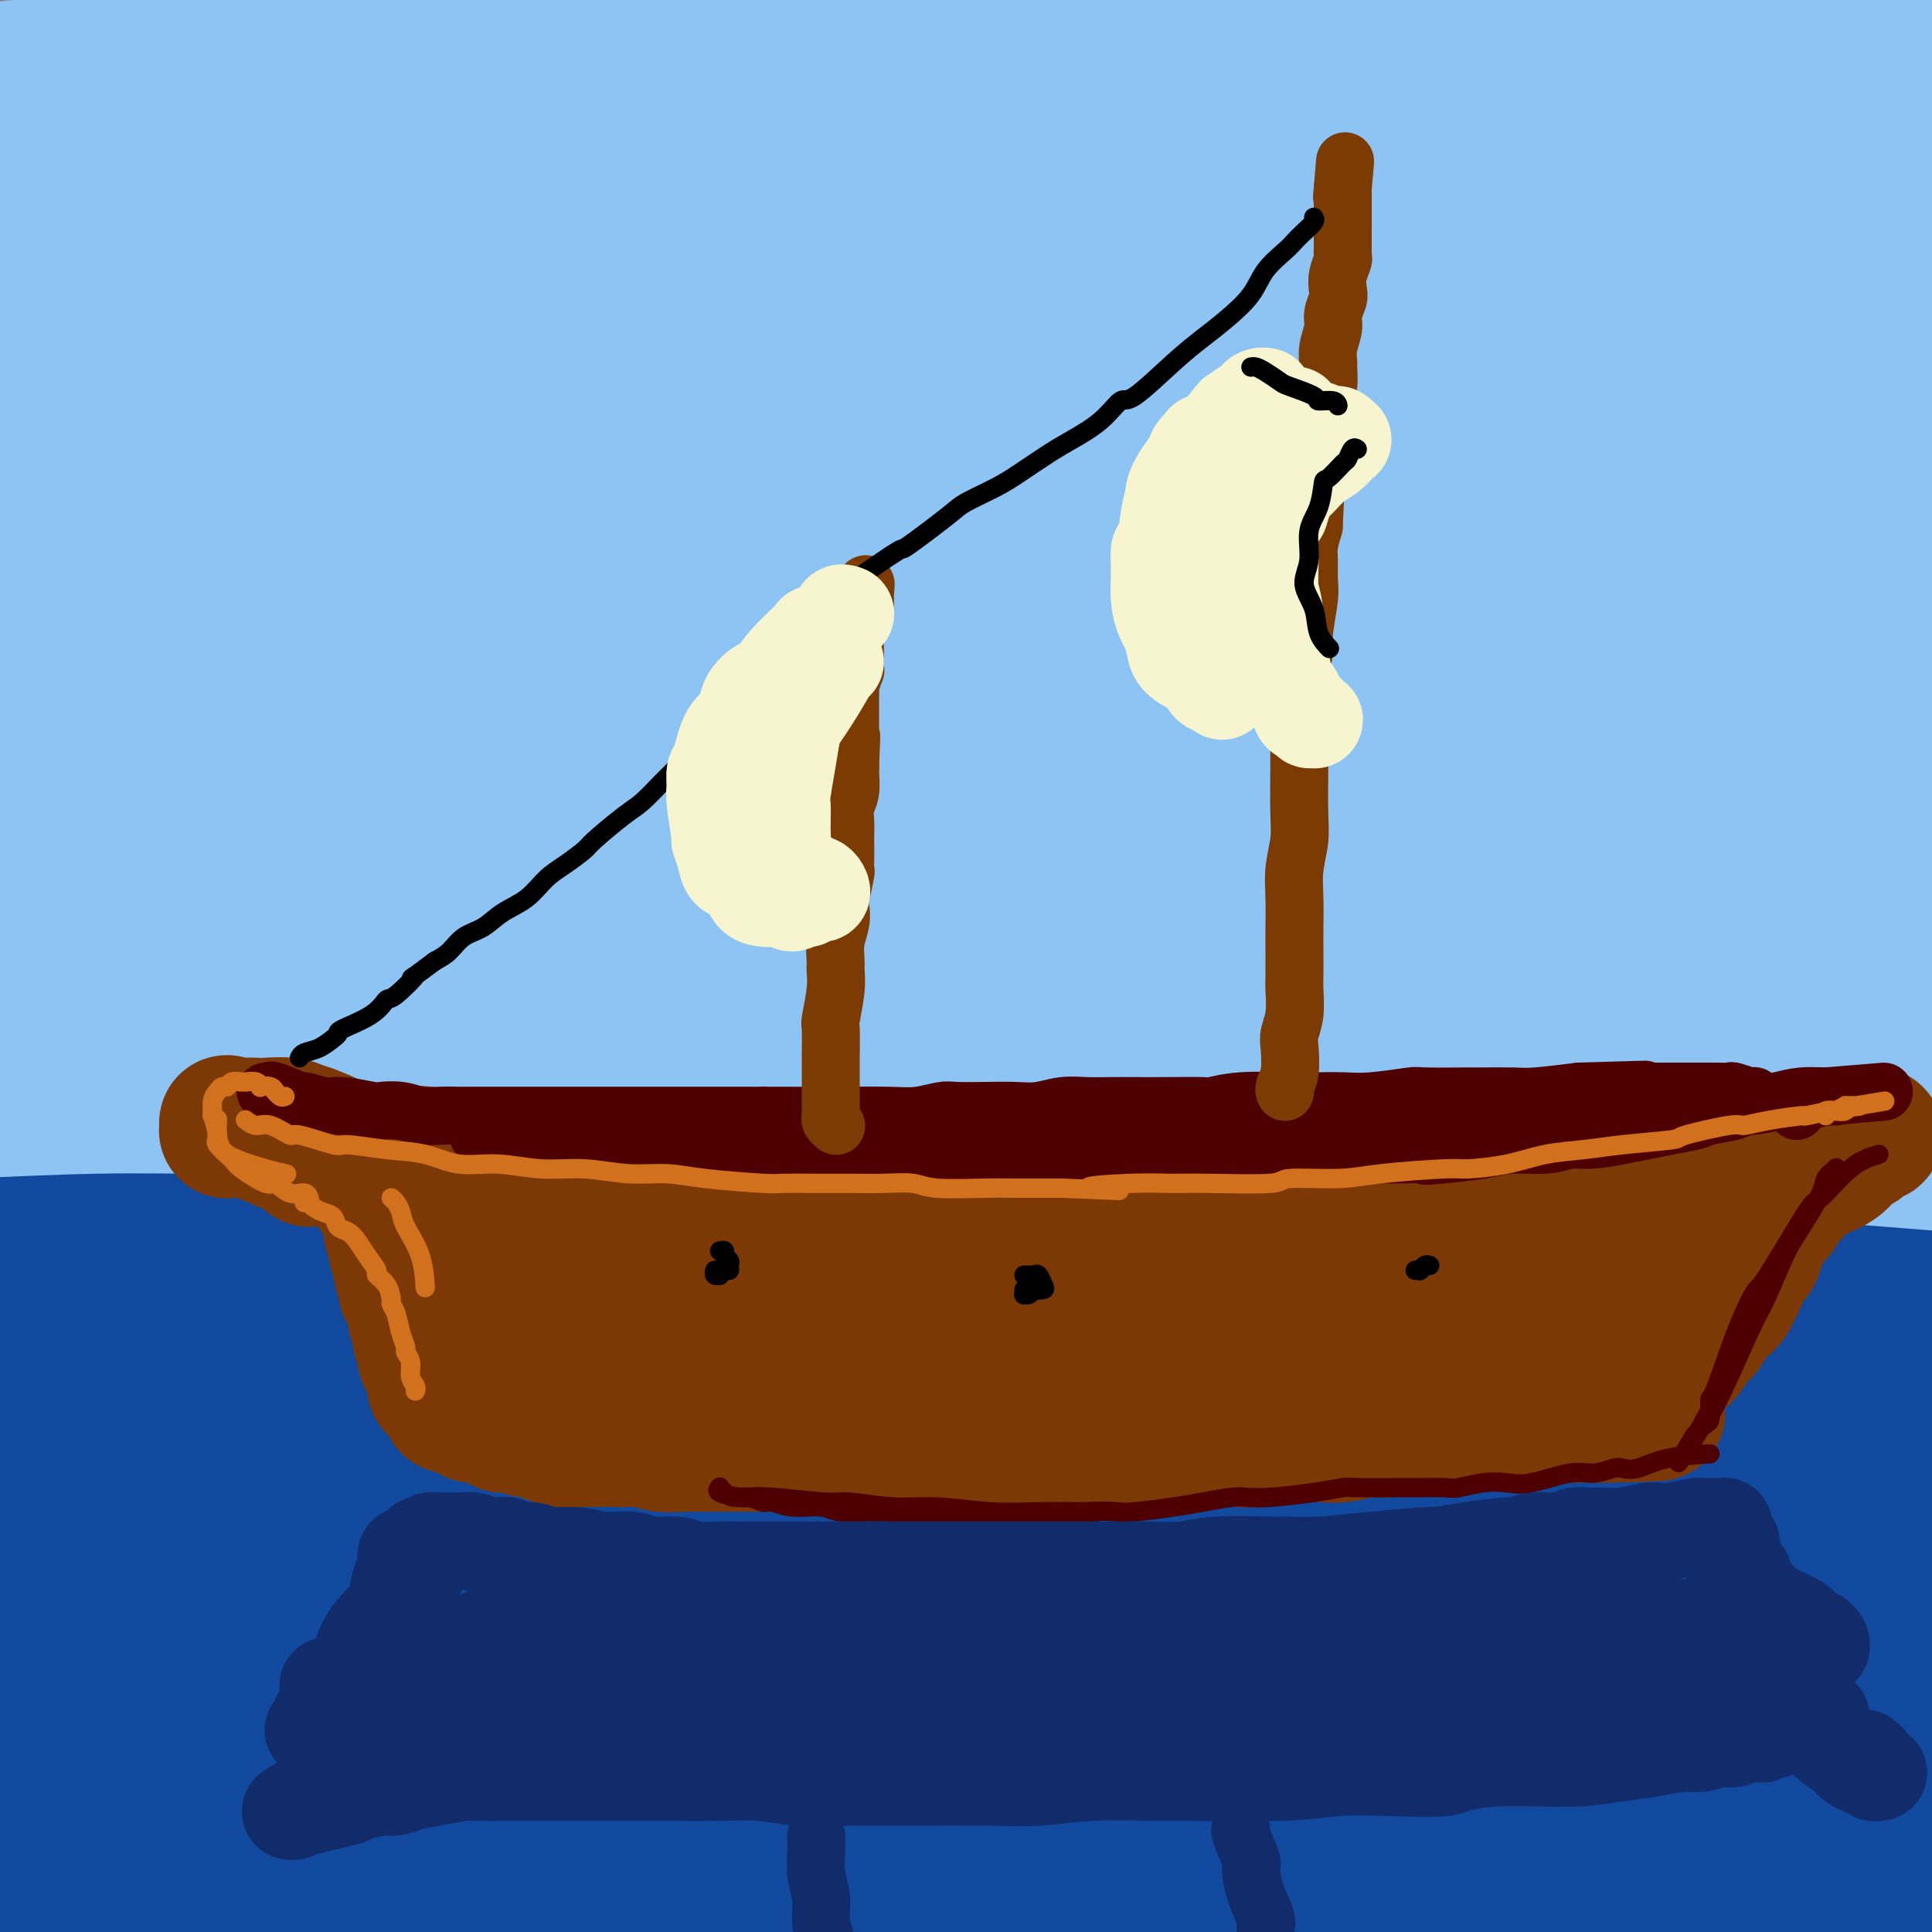 <svg viewBox='0 0 400 400' version='1.1' xmlns='http://www.w3.org/2000/svg' xmlns:xlink='http://www.w3.org/1999/xlink'><rect x="0" y="0" width="400" height="400" fill="#808080" stroke="none"/><g fill='none' stroke='rgb(17,73,159)' stroke-width='28' stroke-linecap='round' stroke-linejoin='round'><path d='M28,261c-0.026,0.406 -0.052,0.812 2,1c2.052,0.188 6.182,0.160 7,0c0.818,-0.160 -1.676,-0.450 6,0c7.676,0.450 25.522,1.641 32,2c6.478,0.359 1.589,-0.115 13,0c11.411,0.115 39.121,0.819 52,1c12.879,0.181 10.926,-0.162 19,0c8.074,0.162 26.174,0.830 42,1c15.826,0.170 29.378,-0.157 43,0c13.622,0.157 27.315,0.798 42,1c14.685,0.202 30.362,-0.036 49,0c18.638,0.036 40.236,0.347 50,0c9.764,-0.347 7.695,-1.353 7,-2c-0.695,-0.647 -0.016,-0.934 0,-1c0.016,-0.066 -0.630,0.091 -1,0c-0.370,-0.091 -0.463,-0.430 -3,-1c-2.537,-0.570 -7.517,-1.371 -12,-2c-4.483,-0.629 -8.467,-1.087 -20,-2c-11.533,-0.913 -30.613,-2.283 -40,-3c-9.387,-0.717 -9.081,-0.783 -17,-1c-7.919,-0.217 -24.063,-0.587 -36,-1c-11.937,-0.413 -19.666,-0.869 -39,-1c-19.334,-0.131 -50.274,0.061 -65,0c-14.726,-0.061 -13.237,-0.377 -22,0c-8.763,0.377 -27.776,1.446 -43,2c-15.224,0.554 -26.658,0.592 -38,1c-11.342,0.408 -22.592,1.187 -32,2c-9.408,0.813 -16.974,1.661 -24,2c-7.026,0.339 -13.513,0.170 -20,0'/><path d='M-20,260c-38.502,0.913 -12.759,-0.305 -3,-1c9.759,-0.695 3.532,-0.866 1,-1c-2.532,-0.134 -1.370,-0.229 5,-1c6.370,-0.771 17.948,-2.216 29,-3c11.052,-0.784 21.577,-0.906 28,-1c6.423,-0.094 8.743,-0.158 17,0c8.257,0.158 22.450,0.539 37,1c14.550,0.461 29.458,1.003 42,2c12.542,0.997 22.717,2.450 45,5c22.283,2.550 56.675,6.196 72,8c15.325,1.804 11.583,1.766 21,3c9.417,1.234 31.992,3.738 55,6c23.008,2.262 46.448,4.281 57,5c10.552,0.719 8.217,0.140 8,0c-0.217,-0.140 1.685,0.161 2,0c0.315,-0.161 -0.958,-0.784 -2,-1c-1.042,-0.216 -1.852,-0.025 -3,0c-1.148,0.025 -2.632,-0.116 -8,-1c-5.368,-0.884 -14.620,-2.510 -24,-4c-9.380,-1.490 -18.888,-2.842 -30,-4c-11.112,-1.158 -23.830,-2.121 -37,-3c-13.170,-0.879 -26.794,-1.676 -41,-2c-14.206,-0.324 -28.994,-0.177 -44,0c-15.006,0.177 -30.228,0.383 -46,1c-15.772,0.617 -32.092,1.644 -48,3c-15.908,1.356 -31.404,3.040 -46,5c-14.596,1.960 -28.292,4.197 -40,6c-11.708,1.803 -21.427,3.174 -30,5c-8.573,1.826 -16.000,4.107 -20,5c-4.000,0.893 -4.571,0.398 -4,0c0.571,-0.398 2.286,-0.699 4,-1'/><path d='M-23,292c3.518,-0.594 10.312,-1.578 21,-3c10.688,-1.422 25.270,-3.282 36,-5c10.730,-1.718 17.609,-3.295 50,-4c32.391,-0.705 90.293,-0.537 119,0c28.707,0.537 28.217,1.442 32,2c3.783,0.558 11.839,0.770 29,2c17.161,1.230 43.427,3.479 72,8c28.573,4.521 59.451,11.315 72,14c12.549,2.685 6.768,1.260 5,1c-1.768,-0.260 0.477,0.643 1,1c0.523,0.357 -0.676,0.168 -2,0c-1.324,-0.168 -2.775,-0.314 -9,-1c-6.225,-0.686 -17.226,-1.911 -28,-3c-10.774,-1.089 -21.323,-2.043 -35,-3c-13.677,-0.957 -30.482,-1.919 -48,-3c-17.518,-1.081 -35.750,-2.282 -55,-3c-19.250,-0.718 -39.517,-0.955 -57,-1c-17.483,-0.045 -32.181,0.100 -56,1c-23.819,0.900 -56.758,2.555 -72,3c-15.242,0.445 -12.788,-0.319 -18,0c-5.212,0.319 -18.090,1.723 -27,2c-8.910,0.277 -13.852,-0.572 -16,-1c-2.148,-0.428 -1.501,-0.433 0,-1c1.501,-0.567 3.857,-1.694 12,-3c8.143,-1.306 22.073,-2.791 34,-4c11.927,-1.209 21.850,-2.143 46,-2c24.150,0.143 62.526,1.361 81,2c18.474,0.639 17.044,0.697 28,2c10.956,1.303 34.296,3.851 57,7c22.704,3.149 44.773,6.900 68,11c23.227,4.100 47.614,8.550 72,13'/><path d='M389,324c22.644,4.591 9.255,4.067 5,4c-4.255,-0.067 0.623,0.321 -1,1c-1.623,0.679 -9.748,1.648 -14,2c-4.252,0.352 -4.631,0.087 -12,-1c-7.369,-1.087 -21.729,-2.995 -37,-5c-15.271,-2.005 -31.452,-4.108 -49,-6c-17.548,-1.892 -36.462,-3.572 -56,-5c-19.538,-1.428 -39.700,-2.604 -60,-3c-20.300,-0.396 -40.739,-0.011 -60,1c-19.261,1.011 -37.343,2.650 -54,4c-16.657,1.350 -31.888,2.412 -44,4c-12.112,1.588 -21.106,3.701 -27,5c-5.894,1.299 -8.690,1.785 -10,2c-1.310,0.215 -1.134,0.160 3,0c4.134,-0.160 12.226,-0.425 23,-1c10.774,-0.575 24.231,-1.461 39,-2c14.769,-0.539 30.852,-0.729 48,-1c17.148,-0.271 35.362,-0.621 56,0c20.638,0.621 43.701,2.212 60,3c16.299,0.788 25.833,0.773 57,5c31.167,4.227 83.965,12.696 106,16c22.035,3.304 13.305,1.443 10,1c-3.305,-0.443 -1.184,0.530 -1,1c0.184,0.470 -1.567,0.436 -4,0c-2.433,-0.436 -5.547,-1.273 -14,-3c-8.453,-1.727 -22.245,-4.342 -38,-7c-15.755,-2.658 -33.473,-5.359 -52,-8c-18.527,-2.641 -37.863,-5.223 -57,-7c-19.137,-1.777 -38.075,-2.748 -58,-3c-19.925,-0.252 -40.836,0.214 -60,1c-19.164,0.786 -36.582,1.893 -54,3'/><path d='M34,325c-26.395,1.864 -35.384,4.526 -46,7c-10.616,2.474 -22.859,4.762 -31,7c-8.141,2.238 -12.179,4.427 -16,6c-3.821,1.573 -7.423,2.530 -4,4c3.423,1.470 13.872,3.453 20,4c6.128,0.547 7.936,-0.343 14,-1c6.064,-0.657 16.384,-1.079 42,-2c25.616,-0.921 66.528,-2.339 83,-3c16.472,-0.661 8.506,-0.566 29,0c20.494,0.566 69.450,1.602 91,2c21.550,0.398 15.694,0.158 27,1c11.306,0.842 39.774,2.765 67,5c27.226,2.235 53.212,4.783 63,6c9.788,1.217 3.380,1.102 0,1c-3.380,-0.102 -3.731,-0.190 -5,0c-1.269,0.190 -3.455,0.658 -11,0c-7.545,-0.658 -20.449,-2.442 -32,-4c-11.551,-1.558 -21.748,-2.890 -47,-4c-25.252,-1.110 -65.558,-2.000 -85,-2c-19.442,-0.000 -18.018,0.889 -31,2c-12.982,1.111 -40.369,2.445 -63,4c-22.631,1.555 -40.507,3.332 -57,6c-16.493,2.668 -31.602,6.229 -45,9c-13.398,2.771 -25.085,4.753 -34,7c-8.915,2.247 -15.060,4.760 -19,6c-3.940,1.240 -5.677,1.208 -4,1c1.677,-0.208 6.767,-0.592 13,-2c6.233,-1.408 13.609,-3.841 37,-8c23.391,-4.159 62.798,-10.043 82,-13c19.202,-2.957 18.201,-2.988 31,-4c12.799,-1.012 39.400,-3.006 66,-5'/><path d='M169,355c25.872,-2.045 42.050,-2.657 63,-3c20.950,-0.343 46.670,-0.418 77,-1c30.330,-0.582 65.270,-1.671 79,-2c13.730,-0.329 6.249,0.103 3,0c-3.249,-0.103 -2.268,-0.742 -2,-1c0.268,-0.258 -0.177,-0.135 0,0c0.177,0.135 0.978,0.284 -6,0c-6.978,-0.284 -21.734,-1.000 -37,-2c-15.266,-1.000 -31.043,-2.285 -40,-3c-8.957,-0.715 -11.096,-0.861 -22,-1c-10.904,-0.139 -30.574,-0.271 -48,0c-17.426,0.271 -32.607,0.944 -48,2c-15.393,1.056 -30.996,2.495 -44,4c-13.004,1.505 -23.408,3.077 -33,5c-9.592,1.923 -18.373,4.198 -22,5c-3.627,0.802 -2.102,0.130 1,0c3.102,-0.130 7.780,0.282 17,0c9.220,-0.282 22.980,-1.257 39,-2c16.020,-0.743 34.299,-1.255 52,-2c17.701,-0.745 34.822,-1.723 55,-2c20.178,-0.277 43.412,0.146 73,0c29.588,-0.146 65.529,-0.861 82,0c16.471,0.861 13.471,3.298 12,5c-1.471,1.702 -1.414,2.670 -1,3c0.414,0.330 1.186,0.022 0,0c-1.186,-0.022 -4.330,0.241 -8,0c-3.670,-0.241 -7.867,-0.987 -26,-2c-18.133,-1.013 -50.200,-2.292 -66,-3c-15.800,-0.708 -15.331,-0.844 -28,-1c-12.669,-0.156 -38.477,-0.330 -61,0c-22.523,0.330 -41.762,1.165 -61,2'/><path d='M169,356c-29.883,0.870 -43.589,2.045 -60,4c-16.411,1.955 -35.527,4.691 -51,7c-15.473,2.309 -27.305,4.191 -40,7c-12.695,2.809 -26.255,6.545 -32,8c-5.745,1.455 -3.675,0.628 -3,1c0.675,0.372 -0.044,1.943 4,2c4.044,0.057 12.852,-1.398 25,-3c12.148,-1.602 27.636,-3.350 45,-5c17.364,-1.650 36.603,-3.203 57,-4c20.397,-0.797 41.950,-0.838 63,-1c21.050,-0.162 41.597,-0.446 64,0c22.403,0.446 46.664,1.621 77,3c30.336,1.379 66.749,2.960 82,4c15.251,1.040 9.342,1.538 7,2c-2.342,0.462 -1.116,0.888 -1,1c0.116,0.112 -0.878,-0.089 -3,0c-2.122,0.089 -5.372,0.469 -13,0c-7.628,-0.469 -19.633,-1.787 -31,-3c-11.367,-1.213 -22.096,-2.322 -48,-3c-25.904,-0.678 -66.985,-0.924 -87,-1c-20.015,-0.076 -18.965,0.020 -32,1c-13.035,0.980 -40.154,2.846 -62,5c-21.846,2.154 -38.419,4.597 -54,7c-15.581,2.403 -30.168,4.765 -42,7c-11.832,2.235 -20.908,4.342 -26,6c-5.092,1.658 -6.202,2.869 -6,3c0.202,0.131 1.714,-0.816 9,-2c7.286,-1.184 20.345,-2.606 36,-5c15.655,-2.394 33.907,-5.760 54,-8c20.093,-2.240 42.027,-3.354 64,-4c21.973,-0.646 43.987,-0.823 66,-1'/><path d='M231,384c33.522,-0.655 52.328,0.207 81,2c28.672,1.793 67.209,4.516 82,6c14.791,1.484 5.836,1.730 3,2c-2.836,0.270 0.446,0.566 0,1c-0.446,0.434 -4.620,1.007 -7,1c-2.380,-0.007 -2.966,-0.593 -11,-1c-8.034,-0.407 -23.515,-0.636 -36,-1c-12.485,-0.364 -21.973,-0.863 -46,-1c-24.027,-0.137 -62.592,0.090 -81,0c-18.408,-0.090 -16.659,-0.496 -27,0c-10.341,0.496 -32.774,1.893 -50,3c-17.226,1.107 -29.246,1.923 -39,3c-9.754,1.077 -17.242,2.414 -23,3c-5.758,0.586 -9.786,0.420 -9,0c0.786,-0.420 6.385,-1.094 17,-2c10.615,-0.906 26.245,-2.043 35,-3c8.755,-0.957 10.633,-1.734 22,-2c11.367,-0.266 32.221,-0.022 51,0c18.779,0.022 35.481,-0.177 54,0c18.519,0.177 38.855,0.731 65,2c26.145,1.269 58.100,3.252 72,4c13.900,0.748 9.744,0.260 8,0c-1.744,-0.260 -1.075,-0.290 -1,0c0.075,0.290 -0.443,0.902 -3,1c-2.557,0.098 -7.152,-0.318 -13,-1c-5.848,-0.682 -12.951,-1.631 -32,-3c-19.049,-1.369 -50.046,-3.160 -65,-4c-14.954,-0.840 -13.864,-0.730 -24,-1c-10.136,-0.270 -31.498,-0.919 -50,-1c-18.502,-0.081 -34.143,0.405 -50,1c-15.857,0.595 -31.928,1.297 -48,2'/><path d='M106,395c-30.793,0.822 -33.774,1.877 -42,3c-8.226,1.123 -21.696,2.313 -31,3c-9.304,0.687 -14.441,0.870 -20,1c-5.559,0.130 -11.540,0.208 -14,0c-2.460,-0.208 -1.398,-0.700 -1,-1c0.398,-0.300 0.130,-0.406 3,-1c2.870,-0.594 8.876,-1.675 15,-3c6.124,-1.325 12.366,-2.894 32,-5c19.634,-2.106 52.658,-4.750 68,-6c15.342,-1.250 13.000,-1.107 25,-1c12.000,0.107 38.342,0.178 54,0c15.658,-0.178 20.632,-0.604 55,0c34.368,0.604 98.130,2.239 127,3c28.870,0.761 22.847,0.647 24,1c1.153,0.353 9.480,1.174 14,2c4.520,0.826 5.232,1.656 5,2c-0.232,0.344 -1.409,0.201 -2,0c-0.591,-0.201 -0.597,-0.460 -2,-1c-1.403,-0.540 -4.205,-1.360 -19,-3c-14.795,-1.640 -41.584,-4.099 -55,-5c-13.416,-0.901 -13.458,-0.242 -19,0c-5.542,0.242 -16.583,0.069 -21,0c-4.417,-0.069 -2.208,-0.035 0,0'/></g>
<g fill='none' stroke='rgb(141,196,244)' stroke-width='28' stroke-linecap='round' stroke-linejoin='round'><path d='M24,46c2.983,-0.632 5.967,-1.265 11,-2c5.033,-0.735 12.117,-1.574 21,-2c8.883,-0.426 19.565,-0.440 31,-1c11.435,-0.560 23.622,-1.667 40,-2c16.378,-0.333 36.946,0.106 46,0c9.054,-0.106 6.594,-0.758 24,0c17.406,0.758 54.680,2.925 74,4c19.320,1.075 20.687,1.059 39,2c18.313,0.941 53.573,2.839 69,4c15.427,1.161 11.022,1.585 10,2c-1.022,0.415 1.338,0.822 2,1c0.662,0.178 -0.372,0.126 -2,0c-1.628,-0.126 -3.848,-0.328 -10,-1c-6.152,-0.672 -16.237,-1.816 -27,-3c-10.763,-1.184 -22.203,-2.408 -36,-4c-13.797,-1.592 -29.950,-3.551 -44,-5c-14.050,-1.449 -25.997,-2.389 -51,-4c-25.003,-1.611 -63.061,-3.895 -82,-5c-18.939,-1.105 -18.760,-1.031 -27,-1c-8.240,0.031 -24.901,0.020 -51,0c-26.099,-0.020 -61.636,-0.050 -77,0c-15.364,0.050 -10.555,0.180 -12,0c-1.445,-0.180 -9.145,-0.670 -13,-1c-3.855,-0.330 -3.866,-0.498 -4,-1c-0.134,-0.502 -0.389,-1.336 3,-2c3.389,-0.664 10.424,-1.157 17,-2c6.576,-0.843 12.694,-2.035 31,-3c18.306,-0.965 48.802,-1.704 66,-2c17.198,-0.296 21.099,-0.148 25,0'/><path d='M97,18c21.334,-0.331 29.168,-0.159 55,1c25.832,1.159 69.663,3.306 85,4c15.337,0.694 2.179,-0.066 27,2c24.821,2.066 87.619,6.957 115,9c27.381,2.043 19.345,1.237 17,1c-2.345,-0.237 1.002,0.093 2,0c0.998,-0.093 -0.351,-0.610 -1,-1c-0.649,-0.390 -0.597,-0.652 -2,-1c-1.403,-0.348 -4.261,-0.782 -11,-2c-6.739,-1.218 -17.360,-3.220 -29,-5c-11.640,-1.780 -24.301,-3.340 -39,-5c-14.699,-1.660 -31.438,-3.422 -46,-5c-14.562,-1.578 -26.948,-2.971 -51,-4c-24.052,-1.029 -59.769,-1.694 -77,-2c-17.231,-0.306 -15.974,-0.254 -25,0c-9.026,0.254 -28.333,0.710 -43,1c-14.667,0.290 -24.692,0.416 -36,1c-11.308,0.584 -23.898,1.627 -30,2c-6.102,0.373 -5.716,0.075 -5,0c0.716,-0.075 1.762,0.072 3,0c1.238,-0.072 2.670,-0.362 10,-1c7.330,-0.638 20.559,-1.624 34,-2c13.441,-0.376 27.094,-0.141 44,0c16.906,0.141 37.065,0.190 54,0c16.935,-0.190 30.647,-0.618 57,0c26.353,0.618 65.346,2.282 86,3c20.654,0.718 22.968,0.491 43,2c20.032,1.509 57.782,4.755 74,6c16.218,1.245 10.905,0.489 9,0c-1.905,-0.489 -0.401,-0.711 0,-1c0.401,-0.289 -0.299,-0.644 -1,-1'/><path d='M416,20c34.183,1.728 14.140,1.546 -3,0c-17.140,-1.546 -31.376,-4.458 -40,-6c-8.624,-1.542 -11.636,-1.713 -25,-3c-13.364,-1.287 -37.079,-3.689 -63,-5c-25.921,-1.311 -54.049,-1.531 -79,-1c-24.951,0.531 -46.726,1.815 -57,2c-10.274,0.185 -9.047,-0.728 -28,1c-18.953,1.728 -58.087,6.096 -76,8c-17.913,1.904 -14.605,1.344 -21,2c-6.395,0.656 -22.492,2.528 -33,4c-10.508,1.472 -15.427,2.542 -18,3c-2.573,0.458 -2.802,0.303 -2,0c0.802,-0.303 2.633,-0.753 9,-2c6.367,-1.247 17.268,-3.289 30,-5c12.732,-1.711 27.295,-3.089 43,-5c15.705,-1.911 32.551,-4.356 53,-6c20.449,-1.644 44.499,-2.489 60,-3c15.501,-0.511 22.452,-0.688 62,0c39.548,0.688 111.694,2.240 144,3c32.306,0.760 24.774,0.727 25,2c0.226,1.273 8.210,3.853 13,5c4.790,1.147 6.385,0.860 7,1c0.615,0.140 0.250,0.708 0,1c-0.250,0.292 -0.384,0.309 -1,0c-0.616,-0.309 -1.714,-0.944 -12,-2c-10.286,-1.056 -29.762,-2.531 -45,-4c-15.238,-1.469 -26.239,-2.930 -43,-4c-16.761,-1.070 -39.282,-1.750 -52,-2c-12.718,-0.250 -15.634,-0.072 -28,0c-12.366,0.072 -34.183,0.036 -56,0'/><path d='M180,4c-31.390,0.141 -41.865,1.493 -57,3c-15.135,1.507 -34.929,3.168 -53,5c-18.071,1.832 -34.419,3.834 -49,6c-14.581,2.166 -27.397,4.497 -43,8c-15.603,3.503 -33.995,8.177 -42,10c-8.005,1.823 -5.623,0.794 -6,1c-0.377,0.206 -3.512,1.648 -2,2c1.512,0.352 7.671,-0.384 17,-1c9.329,-0.616 21.826,-1.111 36,-2c14.174,-0.889 30.024,-2.171 48,-3c17.976,-0.829 38.077,-1.204 59,-1c20.923,0.204 42.666,0.986 65,2c22.334,1.014 45.257,2.259 66,4c20.743,1.741 39.307,3.980 59,6c19.693,2.020 40.517,3.823 58,6c17.483,2.177 31.625,4.729 36,6c4.375,1.271 -1.019,1.262 -4,1c-2.981,-0.262 -3.550,-0.776 -10,-1c-6.450,-0.224 -18.782,-0.158 -33,-1c-14.218,-0.842 -30.322,-2.594 -48,-4c-17.678,-1.406 -36.930,-2.468 -58,-3c-21.070,-0.532 -43.959,-0.534 -64,-1c-20.041,-0.466 -37.233,-1.396 -68,0c-30.767,1.396 -75.109,5.117 -96,7c-20.891,1.883 -18.331,1.927 -27,3c-8.669,1.073 -28.566,3.177 -41,5c-12.434,1.823 -17.403,3.367 -21,4c-3.597,0.633 -5.820,0.355 -4,0c1.820,-0.355 7.682,-0.788 17,-2c9.318,-1.212 22.091,-3.203 38,-5c15.909,-1.797 34.955,-3.398 54,-5'/><path d='M7,54c27.793,-2.718 42.774,-3.514 63,-4c20.226,-0.486 45.697,-0.663 69,-1c23.303,-0.337 44.439,-0.836 69,0c24.561,0.836 52.548,3.007 87,5c34.452,1.993 75.370,3.809 93,5c17.630,1.191 11.971,1.756 10,2c-1.971,0.244 -0.253,0.167 0,0c0.253,-0.167 -0.957,-0.424 -3,-1c-2.043,-0.576 -4.919,-1.472 -11,-3c-6.081,-1.528 -15.366,-3.690 -25,-6c-9.634,-2.310 -19.616,-4.768 -30,-7c-10.384,-2.232 -21.170,-4.238 -30,-6c-8.830,-1.762 -15.704,-3.281 -21,-5c-5.296,-1.719 -9.014,-3.637 -12,-5c-2.986,-1.363 -5.241,-2.170 -1,-4c4.241,-1.830 14.978,-4.683 20,-6c5.022,-1.317 4.328,-1.098 11,-2c6.672,-0.902 20.708,-2.926 38,-5c17.292,-2.074 37.839,-4.199 50,-5c12.161,-0.801 15.936,-0.278 21,1c5.064,1.278 11.416,3.310 14,4c2.584,0.690 1.399,0.037 1,0c-0.399,-0.037 -0.014,0.542 0,1c0.014,0.458 -0.345,0.797 -2,1c-1.655,0.203 -4.607,0.271 -10,1c-5.393,0.729 -13.228,2.118 -22,3c-8.772,0.882 -18.480,1.256 -30,2c-11.520,0.744 -24.851,1.859 -39,3c-14.149,1.141 -29.117,2.307 -45,4c-15.883,1.693 -32.681,3.912 -50,6c-17.319,2.088 -35.160,4.044 -53,6'/><path d='M169,38c-55.554,6.530 -69.438,9.353 -78,11c-8.562,1.647 -11.802,2.116 -23,4c-11.198,1.884 -30.352,5.184 -45,8c-14.648,2.816 -24.788,5.149 -33,7c-8.212,1.851 -14.496,3.219 -19,4c-4.504,0.781 -7.230,0.975 -8,1c-0.770,0.025 0.415,-0.119 5,-1c4.585,-0.881 12.569,-2.499 24,-4c11.431,-1.501 26.309,-2.886 39,-4c12.691,-1.114 23.193,-1.957 49,-2c25.807,-0.043 66.918,0.712 87,1c20.082,0.288 19.136,0.107 31,1c11.864,0.893 36.538,2.860 60,5c23.462,2.140 45.712,4.452 72,8c26.288,3.548 56.614,8.330 68,10c11.386,1.670 3.830,0.226 1,0c-2.830,-0.226 -0.935,0.765 -1,1c-0.065,0.235 -2.089,-0.287 -8,-1c-5.911,-0.713 -15.708,-1.619 -27,-3c-11.292,-1.381 -24.080,-3.238 -39,-5c-14.920,-1.762 -31.973,-3.430 -52,-5c-20.027,-1.570 -43.029,-3.043 -62,-4c-18.971,-0.957 -33.911,-1.397 -65,0c-31.089,1.397 -78.327,4.631 -99,6c-20.673,1.369 -14.781,0.872 -30,3c-15.219,2.128 -51.550,6.880 -67,9c-15.450,2.120 -10.018,1.607 -12,2c-1.982,0.393 -11.377,1.693 -10,2c1.377,0.307 13.524,-0.379 20,-1c6.476,-0.621 7.279,-1.177 17,-2c9.721,-0.823 28.361,-1.911 47,-3'/><path d='M11,86c23.161,-1.408 39.063,-1.929 59,-2c19.937,-0.071 43.910,0.308 67,1c23.090,0.692 45.298,1.697 71,4c25.702,2.303 54.897,5.903 90,10c35.103,4.097 76.115,8.690 94,12c17.885,3.310 12.645,5.336 11,6c-1.645,0.664 0.305,-0.034 0,0c-0.305,0.034 -2.867,0.801 -6,1c-3.133,0.199 -6.838,-0.170 -16,-1c-9.162,-0.830 -23.781,-2.122 -40,-4c-16.219,-1.878 -34.040,-4.342 -54,-6c-19.960,-1.658 -42.061,-2.511 -66,-3c-23.939,-0.489 -49.717,-0.613 -72,-1c-22.283,-0.387 -41.073,-1.037 -73,1c-31.927,2.037 -76.993,6.762 -98,9c-21.007,2.238 -17.954,1.990 -25,3c-7.046,1.010 -24.190,3.277 -36,5c-11.810,1.723 -18.287,2.903 -19,3c-0.713,0.097 4.338,-0.888 16,-3c11.662,-2.112 29.935,-5.350 37,-7c7.065,-1.650 2.923,-1.711 25,-3c22.077,-1.289 70.375,-3.807 93,-5c22.625,-1.193 19.579,-1.062 34,-1c14.421,0.062 46.310,0.053 72,1c25.690,0.947 45.180,2.849 68,5c22.820,2.151 48.970,4.552 78,8c29.030,3.448 60.939,7.943 73,10c12.061,2.057 4.274,1.675 0,2c-4.274,0.325 -5.035,1.357 -5,2c0.035,0.643 0.867,0.898 -9,0c-9.867,-0.898 -30.434,-2.949 -51,-5'/><path d='M329,128c-10.400,-1.206 -10.899,-1.719 -25,-3c-14.101,-1.281 -41.805,-3.328 -61,-5c-19.195,-1.672 -29.881,-2.968 -68,-2c-38.119,0.968 -103.669,4.199 -134,6c-30.331,1.801 -25.442,2.173 -28,3c-2.558,0.827 -12.563,2.109 -25,4c-12.437,1.891 -27.308,4.392 -37,6c-9.692,1.608 -14.206,2.324 -16,3c-1.794,0.676 -0.867,1.311 4,1c4.867,-0.311 13.673,-1.570 26,-3c12.327,-1.430 28.174,-3.031 47,-4c18.826,-0.969 40.632,-1.306 60,-2c19.368,-0.694 36.297,-1.746 69,-1c32.703,0.746 81.181,3.288 107,5c25.819,1.712 28.981,2.592 55,5c26.019,2.408 74.895,6.343 95,9c20.105,2.657 11.440,4.035 9,5c-2.440,0.965 1.344,1.519 2,2c0.656,0.481 -1.816,0.891 -5,1c-3.184,0.109 -7.080,-0.083 -14,-1c-6.920,-0.917 -16.864,-2.559 -31,-4c-14.136,-1.441 -32.465,-2.679 -48,-4c-15.535,-1.321 -28.274,-2.723 -58,-4c-29.726,-1.277 -76.437,-2.428 -99,-3c-22.563,-0.572 -20.979,-0.566 -34,0c-13.021,0.566 -40.649,1.691 -63,3c-22.351,1.309 -39.426,2.801 -54,4c-14.574,1.199 -26.649,2.105 -35,3c-8.351,0.895 -12.979,1.779 -16,2c-3.021,0.221 -4.435,-0.223 -1,-1c3.435,-0.777 11.717,-1.889 20,-3'/><path d='M-29,150c9.492,-1.342 23.724,-2.696 40,-4c16.276,-1.304 34.598,-2.556 54,-3c19.402,-0.444 39.884,-0.079 62,0c22.116,0.079 45.867,-0.126 68,1c22.133,1.126 42.648,3.584 66,6c23.352,2.416 49.543,4.791 76,8c26.457,3.209 53.182,7.251 63,9c9.818,1.749 2.729,1.204 0,1c-2.729,-0.204 -1.098,-0.066 -2,0c-0.902,0.066 -4.338,0.061 -13,0c-8.662,-0.061 -22.550,-0.178 -32,-1c-9.450,-0.822 -14.462,-2.350 -38,-4c-23.538,-1.650 -65.603,-3.421 -87,-4c-21.397,-0.579 -22.126,0.036 -34,0c-11.874,-0.036 -34.892,-0.723 -67,1c-32.108,1.723 -73.304,5.857 -93,8c-19.696,2.143 -17.891,2.297 -27,4c-9.109,1.703 -29.131,4.955 -42,7c-12.869,2.045 -18.587,2.883 -24,4c-5.413,1.117 -10.523,2.514 -5,2c5.523,-0.514 21.680,-2.937 30,-4c8.320,-1.063 8.803,-0.764 20,-2c11.197,-1.236 33.108,-4.006 54,-6c20.892,-1.994 40.765,-3.213 63,-4c22.235,-0.787 46.832,-1.143 70,-1c23.168,0.143 44.908,0.784 70,2c25.092,1.216 53.536,3.005 87,6c33.464,2.995 71.949,7.194 86,9c14.051,1.806 3.668,1.217 0,1c-3.668,-0.217 -0.619,-0.062 0,0c0.619,0.062 -1.190,0.031 -3,0'/><path d='M413,186c-2.878,0.444 -8.574,1.055 -17,1c-8.426,-0.055 -19.582,-0.774 -34,-2c-14.418,-1.226 -32.098,-2.958 -48,-4c-15.902,-1.042 -30.027,-1.395 -61,-1c-30.973,0.395 -78.795,1.539 -102,2c-23.205,0.461 -21.795,0.239 -33,1c-11.205,0.761 -35.027,2.504 -62,6c-26.973,3.496 -57.098,8.746 -71,11c-13.902,2.254 -11.580,1.511 -15,2c-3.420,0.489 -12.580,2.209 -17,3c-4.420,0.791 -4.098,0.654 -1,0c3.098,-0.654 8.974,-1.824 19,-3c10.026,-1.176 24.204,-2.358 40,-4c15.796,-1.642 33.211,-3.745 52,-5c18.789,-1.255 38.954,-1.662 62,-2c23.046,-0.338 48.974,-0.609 67,-1c18.026,-0.391 28.149,-0.904 67,2c38.851,2.904 106.431,9.223 136,12c29.569,2.777 21.128,2.013 18,2c-3.128,-0.013 -0.944,0.727 0,1c0.944,0.273 0.647,0.079 0,0c-0.647,-0.079 -1.644,-0.042 -5,0c-3.356,0.042 -9.070,0.089 -17,-1c-7.930,-1.089 -18.075,-3.313 -31,-5c-12.925,-1.687 -28.632,-2.837 -46,-4c-17.368,-1.163 -36.399,-2.340 -57,-3c-20.601,-0.660 -42.771,-0.804 -62,-1c-19.229,-0.196 -35.515,-0.444 -62,1c-26.485,1.444 -63.169,4.581 -81,6c-17.831,1.419 -16.809,1.120 -23,2c-6.191,0.880 -19.596,2.940 -33,5'/><path d='M-4,207c-26.503,3.137 -24.261,4.479 -23,5c1.261,0.521 1.543,0.220 3,0c1.457,-0.220 4.091,-0.359 9,-1c4.909,-0.641 12.092,-1.783 34,-3c21.908,-1.217 58.540,-2.508 76,-3c17.460,-0.492 15.746,-0.186 28,0c12.254,0.186 38.476,0.250 61,1c22.524,0.750 41.352,2.186 63,4c21.648,1.814 46.117,4.007 76,7c29.883,2.993 65.180,6.786 79,9c13.820,2.214 6.164,2.850 4,3c-2.164,0.150 1.166,-0.186 1,0c-0.166,0.186 -3.826,0.893 -5,1c-1.174,0.107 0.137,-0.386 -13,-2c-13.137,-1.614 -40.723,-4.351 -54,-6c-13.277,-1.649 -12.244,-2.212 -23,-3c-10.756,-0.788 -33.299,-1.801 -54,-3c-20.701,-1.199 -39.558,-2.585 -60,-3c-20.442,-0.415 -42.467,0.141 -61,1c-18.533,0.859 -33.573,2.022 -56,4c-22.427,1.978 -52.240,4.770 -66,6c-13.760,1.230 -11.467,0.897 -14,1c-2.533,0.103 -9.891,0.640 -15,1c-5.109,0.360 -7.969,0.541 -2,0c5.969,-0.541 20.766,-1.805 38,-3c17.234,-1.195 36.905,-2.323 45,-3c8.095,-0.677 4.614,-0.905 27,-1c22.386,-0.095 70.640,-0.056 92,0c21.360,0.056 15.828,0.131 31,1c15.172,0.869 51.049,2.534 85,5c33.951,2.466 65.975,5.733 98,9'/><path d='M400,234c34.943,2.477 15.302,1.169 9,1c-6.302,-0.169 0.735,0.801 5,1c4.265,0.199 5.758,-0.373 1,-1c-4.758,-0.627 -15.768,-1.308 -26,-2c-10.232,-0.692 -19.686,-1.394 -26,-2c-6.314,-0.606 -9.488,-1.114 -16,-2c-6.512,-0.886 -16.362,-2.148 -30,-3c-13.638,-0.852 -31.063,-1.294 -49,-2c-17.937,-0.706 -36.388,-1.676 -55,-2c-18.612,-0.324 -37.387,-0.003 -56,0c-18.613,0.003 -37.063,-0.311 -54,0c-16.937,0.311 -32.361,1.248 -47,2c-14.639,0.752 -28.493,1.320 -40,2c-11.507,0.680 -20.668,1.473 -28,2c-7.332,0.527 -12.836,0.787 -16,1c-3.164,0.213 -3.988,0.380 -4,0c-0.012,-0.380 0.789,-1.305 6,-2c5.211,-0.695 14.830,-1.160 26,-2c11.170,-0.840 23.889,-2.056 39,-3c15.111,-0.944 32.614,-1.618 52,-2c19.386,-0.382 40.655,-0.474 61,0c20.345,0.474 39.765,1.514 63,3c23.235,1.486 50.286,3.417 84,6c33.714,2.583 74.091,5.816 93,8c18.909,2.184 16.350,3.318 17,4c0.650,0.682 4.510,0.913 6,1c1.490,0.087 0.612,0.029 0,0c-0.612,-0.029 -0.958,-0.028 -1,0c-0.042,0.028 0.219,0.085 0,0c-0.219,-0.085 -0.920,-0.310 -6,-1c-5.080,-0.690 -14.540,-1.845 -24,-3'/><path d='M384,238c-11.124,-1.727 -23.433,-4.045 -31,-5c-7.567,-0.955 -10.390,-0.548 -17,-1c-6.610,-0.452 -17.006,-1.764 -26,-3c-8.994,-1.236 -16.587,-2.397 -31,-4c-14.413,-1.603 -35.645,-3.648 -51,-5c-15.355,-1.352 -24.832,-2.012 -36,-3c-11.168,-0.988 -24.026,-2.304 -39,-3c-14.974,-0.696 -32.063,-0.773 -40,-1c-7.937,-0.227 -6.724,-0.603 -20,0c-13.276,0.603 -41.043,2.184 -54,3c-12.957,0.816 -11.103,0.867 -16,1c-4.897,0.133 -16.544,0.347 -27,1c-10.456,0.653 -19.720,1.744 -24,2c-4.280,0.256 -3.575,-0.323 -5,0c-1.425,0.323 -4.982,1.548 -6,2c-1.018,0.452 0.501,0.131 0,0c-0.501,-0.131 -3.022,-0.074 1,0c4.022,0.074 14.588,0.163 20,0c5.412,-0.163 5.670,-0.579 11,-1c5.330,-0.421 15.734,-0.847 27,-1c11.266,-0.153 23.395,-0.034 34,0c10.605,0.034 19.685,-0.016 41,0c21.315,0.016 54.866,0.098 71,0c16.134,-0.098 14.850,-0.377 25,0c10.150,0.377 31.733,1.408 49,2c17.267,0.592 30.218,0.743 45,1c14.782,0.257 31.395,0.619 51,1c19.605,0.381 42.204,0.783 52,1c9.796,0.217 6.791,0.251 6,0c-0.791,-0.251 0.631,-0.786 1,-1c0.369,-0.214 -0.316,-0.107 -1,0'/><path d='M394,224c31.328,0.618 8.149,0.165 -1,0c-9.149,-0.165 -4.269,-0.040 -4,0c0.269,0.040 -4.075,-0.003 -14,0c-9.925,0.003 -25.432,0.054 -33,0c-7.568,-0.054 -7.199,-0.212 -13,0c-5.801,0.212 -17.773,0.793 -29,1c-11.227,0.207 -21.708,0.040 -33,0c-11.292,-0.040 -23.396,0.048 -36,0c-12.604,-0.048 -25.708,-0.233 -39,0c-13.292,0.233 -26.771,0.885 -40,1c-13.229,0.115 -26.209,-0.305 -39,0c-12.791,0.305 -25.395,1.337 -37,2c-11.605,0.663 -22.211,0.959 -31,1c-8.789,0.041 -15.761,-0.171 -25,0c-9.239,0.171 -20.744,0.725 -26,1c-5.256,0.275 -4.262,0.269 -6,0c-1.738,-0.269 -6.208,-0.803 -8,-1c-1.792,-0.197 -0.907,-0.056 -1,0c-0.093,0.056 -1.166,0.029 0,0c1.166,-0.029 4.569,-0.060 7,0c2.431,0.060 3.889,0.210 7,0c3.111,-0.210 7.874,-0.781 21,-1c13.126,-0.219 34.614,-0.084 45,0c10.386,0.084 9.669,0.119 18,0c8.331,-0.119 25.711,-0.393 42,0c16.289,0.393 31.489,1.453 48,2c16.511,0.547 34.333,0.579 51,1c16.667,0.421 32.180,1.229 51,2c18.820,0.771 40.949,1.506 66,3c25.051,1.494 53.026,3.747 81,6'/><path d='M416,242c45.905,2.167 12.167,0.583 0,0c-12.167,-0.583 -2.762,-0.167 1,0c3.762,0.167 1.881,0.083 0,0'/></g>
<g fill='none' stroke='rgb(124,56,5)' stroke-width='28' stroke-linecap='round' stroke-linejoin='round'><path d='M64,240c0.103,-0.446 0.206,-0.893 0,-1c-0.206,-0.107 -0.723,0.125 -1,0c-0.277,-0.125 -0.316,-0.607 -1,-1c-0.684,-0.393 -2.013,-0.698 -3,-1c-0.987,-0.302 -1.631,-0.603 -2,-1c-0.369,-0.397 -0.462,-0.891 -1,-1c-0.538,-0.109 -1.520,0.167 -2,0c-0.480,-0.167 -0.457,-0.777 -1,-1c-0.543,-0.223 -1.652,-0.060 -2,0c-0.348,0.060 0.065,0.016 0,0c-0.065,-0.016 -0.610,-0.005 -1,0c-0.390,0.005 -0.626,0.002 -1,0c-0.374,-0.002 -0.886,-0.004 -1,0c-0.114,0.004 0.168,0.015 0,0c-0.168,-0.015 -0.787,-0.056 -1,0c-0.213,0.056 -0.019,0.207 0,0c0.019,-0.207 -0.137,-0.774 0,-1c0.137,-0.226 0.569,-0.113 1,0'/><path d='M48,233c-2.341,-1.083 -0.194,-0.291 1,0c1.194,0.291 1.434,0.082 2,0c0.566,-0.082 1.457,-0.038 2,0c0.543,0.038 0.736,0.069 2,0c1.264,-0.069 3.597,-0.238 5,0c1.403,0.238 1.877,0.885 2,1c0.123,0.115 -0.104,-0.301 1,0c1.104,0.301 3.539,1.319 5,2c1.461,0.681 1.949,1.025 2,1c0.051,-0.025 -0.334,-0.421 0,0c0.334,0.421 1.386,1.657 2,2c0.614,0.343 0.791,-0.207 1,0c0.209,0.207 0.451,1.173 1,2c0.549,0.827 1.404,1.517 2,2c0.596,0.483 0.934,0.759 1,1c0.066,0.241 -0.141,0.446 0,1c0.141,0.554 0.630,1.458 1,2c0.370,0.542 0.621,0.721 1,1c0.379,0.279 0.886,0.656 1,1c0.114,0.344 -0.167,0.653 0,1c0.167,0.347 0.781,0.731 1,1c0.219,0.269 0.044,0.424 0,1c-0.044,0.576 0.045,1.572 0,2c-0.045,0.428 -0.223,0.287 0,1c0.223,0.713 0.848,2.278 1,3c0.152,0.722 -0.170,0.599 0,1c0.170,0.401 0.833,1.326 1,2c0.167,0.674 -0.161,1.098 0,2c0.161,0.902 0.813,2.281 1,3c0.187,0.719 -0.089,0.777 0,1c0.089,0.223 0.545,0.612 1,1'/><path d='M85,268c0.996,3.361 0.985,2.262 1,2c0.015,-0.262 0.057,0.311 0,1c-0.057,0.689 -0.212,1.494 0,2c0.212,0.506 0.793,0.713 1,1c0.207,0.287 0.041,0.654 0,1c-0.041,0.346 0.042,0.670 0,1c-0.042,0.330 -0.208,0.666 0,1c0.208,0.334 0.792,0.667 1,1c0.208,0.333 0.042,0.668 0,1c-0.042,0.332 0.040,0.661 0,1c-0.040,0.339 -0.203,0.687 0,1c0.203,0.313 0.772,0.591 1,1c0.228,0.409 0.114,0.950 0,1c-0.114,0.050 -0.228,-0.390 0,0c0.228,0.390 0.797,1.611 1,2c0.203,0.389 0.041,-0.053 0,0c-0.041,0.053 0.041,0.602 0,1c-0.041,0.398 -0.203,0.647 0,1c0.203,0.353 0.771,0.812 1,1c0.229,0.188 0.118,0.106 0,0c-0.118,-0.106 -0.243,-0.235 0,0c0.243,0.235 0.852,0.833 1,1c0.148,0.167 -0.167,-0.099 0,0c0.167,0.099 0.814,0.561 1,1c0.186,0.439 -0.090,0.853 0,1c0.090,0.147 0.545,0.025 1,0c0.455,-0.025 0.909,0.046 1,0c0.091,-0.046 -0.182,-0.208 0,0c0.182,0.208 0.818,0.787 1,1c0.182,0.213 -0.091,0.061 0,0c0.091,-0.061 0.545,-0.030 1,0'/><path d='M97,292c1.257,1.150 0.900,1.025 1,1c0.100,-0.025 0.657,0.050 1,0c0.343,-0.050 0.472,-0.224 1,0c0.528,0.224 1.455,0.845 2,1c0.545,0.155 0.710,-0.156 1,0c0.290,0.156 0.707,0.778 1,1c0.293,0.222 0.463,0.045 1,0c0.537,-0.045 1.441,0.043 2,0c0.559,-0.043 0.774,-0.218 1,0c0.226,0.218 0.465,0.829 1,1c0.535,0.171 1.367,-0.098 2,0c0.633,0.098 1.068,0.562 2,1c0.932,0.438 2.360,0.849 3,1c0.640,0.151 0.492,0.041 1,0c0.508,-0.041 1.671,-0.012 3,0c1.329,0.012 2.823,0.007 4,0c1.177,-0.007 2.036,-0.016 3,0c0.964,0.016 2.032,0.057 3,0c0.968,-0.057 1.836,-0.211 3,0c1.164,0.211 2.625,0.789 4,1c1.375,0.211 2.663,0.057 5,0c2.337,-0.057 5.723,-0.015 7,0c1.277,0.015 0.445,0.004 1,0c0.555,-0.004 2.496,-0.001 4,0c1.504,0.001 2.571,0.000 4,0c1.429,-0.000 3.218,-0.000 5,0c1.782,0.000 3.555,0.000 5,0c1.445,-0.000 2.563,-0.000 4,0c1.437,0.000 3.195,0.000 5,0c1.805,-0.000 3.659,-0.000 5,0c1.341,0.000 2.171,0.000 3,0'/><path d='M185,299c11.507,0.154 5.776,0.037 5,0c-0.776,-0.037 3.403,0.004 6,0c2.597,-0.004 3.611,-0.054 6,0c2.389,0.054 6.154,0.211 9,0c2.846,-0.211 4.773,-0.788 6,-1c1.227,-0.212 1.754,-0.057 3,0c1.246,0.057 3.212,0.015 5,0c1.788,-0.015 3.397,-0.004 5,0c1.603,0.004 3.200,0.001 5,0c1.800,-0.001 3.803,0.001 5,0c1.197,-0.001 1.588,-0.004 4,0c2.412,0.004 6.843,0.015 9,0c2.157,-0.015 2.039,-0.055 3,0c0.961,0.055 3.002,0.207 5,0c1.998,-0.207 3.953,-0.772 6,-1c2.047,-0.228 4.186,-0.117 6,0c1.814,0.117 3.305,0.241 5,0c1.695,-0.241 3.596,-0.848 5,-1c1.404,-0.152 2.310,0.152 4,0c1.690,-0.152 4.163,-0.759 6,-1c1.837,-0.241 3.037,-0.118 5,0c1.963,0.118 4.690,0.229 6,0c1.310,-0.229 1.203,-0.797 2,-1c0.797,-0.203 2.498,-0.040 4,0c1.502,0.040 2.803,-0.042 4,0c1.197,0.042 2.289,0.207 4,0c1.711,-0.207 4.041,-0.788 5,-1c0.959,-0.212 0.546,-0.057 1,0c0.454,0.057 1.776,0.015 3,0c1.224,-0.015 2.350,-0.004 3,0c0.650,0.004 0.825,0.002 1,0'/><path d='M331,293c22.996,-0.867 7.486,-0.036 2,0c-5.486,0.036 -0.948,-0.723 1,-1c1.948,-0.277 1.305,-0.073 1,0c-0.305,0.073 -0.274,0.016 0,0c0.274,-0.016 0.790,0.011 1,0c0.210,-0.011 0.116,-0.059 0,0c-0.116,0.059 -0.252,0.224 0,0c0.252,-0.224 0.893,-0.837 1,-1c0.107,-0.163 -0.318,0.125 0,0c0.318,-0.125 1.380,-0.663 2,-1c0.620,-0.337 0.799,-0.474 1,-1c0.201,-0.526 0.425,-1.441 1,-2c0.575,-0.559 1.501,-0.764 2,-1c0.499,-0.236 0.571,-0.505 1,-1c0.429,-0.495 1.214,-1.218 2,-2c0.786,-0.782 1.573,-1.623 2,-2c0.427,-0.377 0.495,-0.289 1,-1c0.505,-0.711 1.447,-2.221 2,-3c0.553,-0.779 0.715,-0.827 1,-1c0.285,-0.173 0.692,-0.469 1,-1c0.308,-0.531 0.517,-1.296 1,-2c0.483,-0.704 1.242,-1.347 2,-2c0.758,-0.653 1.516,-1.314 2,-2c0.484,-0.686 0.693,-1.395 1,-2c0.307,-0.605 0.711,-1.105 1,-2c0.289,-0.895 0.462,-2.183 1,-3c0.538,-0.817 1.440,-1.161 2,-2c0.560,-0.839 0.779,-2.173 1,-3c0.221,-0.827 0.444,-1.146 1,-2c0.556,-0.854 1.445,-2.244 2,-3c0.555,-0.756 0.778,-0.878 1,-1'/><path d='M368,251c3.223,-4.998 1.279,-2.494 1,-2c-0.279,0.494 1.105,-1.023 2,-2c0.895,-0.977 1.299,-1.413 2,-2c0.701,-0.587 1.697,-1.323 3,-2c1.303,-0.677 2.911,-1.294 4,-2c1.089,-0.706 1.658,-1.499 2,-2c0.342,-0.501 0.456,-0.708 1,-1c0.544,-0.292 1.516,-0.667 2,-1c0.484,-0.333 0.480,-0.622 1,-1c0.520,-0.378 1.566,-0.843 2,-1c0.434,-0.157 0.258,-0.005 0,0c-0.258,0.005 -0.598,-0.135 -1,0c-0.402,0.135 -0.866,0.547 -2,1c-1.134,0.453 -2.940,0.946 -4,1c-1.060,0.054 -1.375,-0.333 -2,0c-0.625,0.333 -1.559,1.385 -3,2c-1.441,0.615 -3.387,0.791 -5,1c-1.613,0.209 -2.893,0.450 -4,1c-1.107,0.550 -2.041,1.408 -3,2c-0.959,0.592 -1.945,0.919 -3,1c-1.055,0.081 -2.181,-0.084 -3,0c-0.819,0.084 -1.332,0.418 -2,1c-0.668,0.582 -1.491,1.413 -2,2c-0.509,0.587 -0.703,0.931 -1,1c-0.297,0.069 -0.695,-0.135 -1,0c-0.305,0.135 -0.516,0.610 -1,1c-0.484,0.390 -1.242,0.695 -2,1'/><path d='M349,250c-5.972,2.321 -1.402,0.622 0,0c1.402,-0.622 -0.365,-0.167 -1,0c-0.635,0.167 -0.139,0.045 -1,0c-0.861,-0.045 -3.078,-0.012 -4,0c-0.922,0.012 -0.550,0.002 -1,0c-0.450,-0.002 -1.722,0.003 -3,0c-1.278,-0.003 -2.564,-0.013 -4,0c-1.436,0.013 -3.024,0.049 -5,0c-1.976,-0.049 -4.340,-0.182 -7,0c-2.660,0.182 -5.614,0.680 -9,1c-3.386,0.320 -7.203,0.463 -11,1c-3.797,0.537 -7.574,1.468 -11,2c-3.426,0.532 -6.503,0.664 -12,1c-5.497,0.336 -13.416,0.874 -17,1c-3.584,0.126 -2.835,-0.161 -6,0c-3.165,0.161 -10.245,0.771 -15,1c-4.755,0.229 -7.186,0.076 -9,0c-1.814,-0.076 -3.010,-0.077 -5,0c-1.990,0.077 -4.773,0.232 -8,0c-3.227,-0.232 -6.897,-0.850 -9,-1c-2.103,-0.150 -2.637,0.167 -4,0c-1.363,-0.167 -3.553,-0.819 -8,-1c-4.447,-0.181 -11.152,0.110 -14,0c-2.848,-0.110 -1.840,-0.621 -5,-1c-3.160,-0.379 -10.489,-0.626 -14,-1c-3.511,-0.374 -3.206,-0.874 -5,-1c-1.794,-0.126 -5.688,0.121 -9,0c-3.312,-0.121 -6.042,-0.610 -9,-1c-2.958,-0.390 -6.142,-0.682 -9,-1c-2.858,-0.318 -5.388,-0.662 -8,-1c-2.612,-0.338 -5.306,-0.669 -8,-1'/><path d='M118,248c-17.085,-1.567 -8.797,-0.983 -7,-1c1.797,-0.017 -2.897,-0.635 -6,-1c-3.103,-0.365 -4.614,-0.479 -6,-1c-1.386,-0.521 -2.648,-1.450 -4,-2c-1.352,-0.550 -2.794,-0.722 -4,-1c-1.206,-0.278 -2.177,-0.663 -3,-1c-0.823,-0.337 -1.498,-0.628 -2,-1c-0.502,-0.372 -0.830,-0.826 -1,-1c-0.170,-0.174 -0.180,-0.068 0,0c0.180,0.068 0.552,0.099 1,0c0.448,-0.099 0.974,-0.328 2,0c1.026,0.328 2.552,1.214 5,2c2.448,0.786 5.818,1.473 8,2c2.182,0.527 3.177,0.893 5,1c1.823,0.107 4.474,-0.047 10,1c5.526,1.047 13.926,3.293 18,4c4.074,0.707 3.820,-0.126 7,0c3.180,0.126 9.794,1.210 15,2c5.206,0.790 9.005,1.284 14,2c4.995,0.716 11.188,1.653 17,2c5.812,0.347 11.244,0.105 17,0c5.756,-0.105 11.834,-0.074 18,0c6.166,0.074 12.418,0.189 19,0c6.582,-0.189 13.494,-0.684 20,-1c6.506,-0.316 12.605,-0.452 19,-1c6.395,-0.548 13.087,-1.506 19,-2c5.913,-0.494 11.049,-0.524 16,-1c4.951,-0.476 9.718,-1.397 14,-2c4.282,-0.603 8.081,-0.886 11,-1c2.919,-0.114 4.960,-0.057 7,0'/><path d='M347,247c17.515,-1.466 8.304,-1.132 5,-1c-3.304,0.132 -0.700,0.063 1,0c1.700,-0.063 2.497,-0.118 0,1c-2.497,1.118 -8.287,3.410 -12,5c-3.713,1.590 -5.347,2.479 -6,3c-0.653,0.521 -0.324,0.674 -6,3c-5.676,2.326 -17.355,6.825 -23,9c-5.645,2.175 -5.255,2.025 -9,3c-3.745,0.975 -11.626,3.074 -19,5c-7.374,1.926 -14.243,3.679 -21,5c-6.757,1.321 -13.404,2.210 -20,3c-6.596,0.790 -13.142,1.481 -20,2c-6.858,0.519 -14.027,0.865 -21,1c-6.973,0.135 -13.750,0.059 -20,0c-6.250,-0.059 -11.972,-0.099 -18,0c-6.028,0.099 -12.363,0.339 -18,0c-5.637,-0.339 -10.577,-1.257 -15,-2c-4.423,-0.743 -8.331,-1.310 -12,-2c-3.669,-0.690 -7.101,-1.505 -10,-2c-2.899,-0.495 -5.267,-0.672 -7,-1c-1.733,-0.328 -2.832,-0.806 -3,-1c-0.168,-0.194 0.594,-0.105 1,0c0.406,0.105 0.457,0.224 1,0c0.543,-0.224 1.578,-0.792 4,-1c2.422,-0.208 6.231,-0.056 11,0c4.769,0.056 10.498,0.016 17,0c6.502,-0.016 13.778,-0.007 21,0c7.222,0.007 14.389,0.012 23,0c8.611,-0.012 18.664,-0.042 28,0c9.336,0.042 17.953,0.155 27,0c9.047,-0.155 18.523,-0.577 28,-1'/><path d='M254,276c29.174,-0.457 21.609,-0.598 23,-1c1.391,-0.402 11.738,-1.063 19,-2c7.262,-0.937 11.440,-2.150 15,-3c3.560,-0.850 6.503,-1.338 10,-2c3.497,-0.662 7.547,-1.499 9,-2c1.453,-0.501 0.307,-0.665 0,-1c-0.307,-0.335 0.224,-0.842 0,-1c-0.224,-0.158 -1.202,0.032 -2,0c-0.798,-0.032 -1.415,-0.286 -3,0c-1.585,0.286 -4.139,1.113 -8,2c-3.861,0.887 -9.029,1.835 -13,3c-3.971,1.165 -6.744,2.547 -14,4c-7.256,1.453 -18.996,2.978 -25,4c-6.004,1.022 -6.273,1.540 -10,2c-3.727,0.460 -10.913,0.860 -18,1c-7.087,0.140 -14.075,0.018 -21,0c-6.925,-0.018 -13.789,0.066 -21,0c-7.211,-0.066 -14.771,-0.284 -22,-1c-7.229,-0.716 -14.129,-1.932 -21,-3c-6.871,-1.068 -13.715,-1.988 -20,-3c-6.285,-1.012 -12.011,-2.116 -17,-3c-4.989,-0.884 -9.239,-1.547 -12,-2c-2.761,-0.453 -4.032,-0.695 -5,-1c-0.968,-0.305 -1.635,-0.672 -1,-1c0.635,-0.328 2.570,-0.617 6,-1c3.430,-0.383 8.356,-0.858 14,-1c5.644,-0.142 12.007,0.050 19,0c6.993,-0.050 14.617,-0.343 23,0c8.383,0.343 17.526,1.323 26,2c8.474,0.677 16.278,1.051 28,2c11.722,0.949 27.361,2.475 43,4'/><path d='M256,272c16.657,1.246 9.798,0.362 13,0c3.202,-0.362 16.465,-0.201 25,0c8.535,0.201 12.344,0.443 20,0c7.656,-0.443 19.161,-1.570 24,-2c4.839,-0.430 3.013,-0.164 3,0c-0.013,0.164 1.786,0.224 2,0c0.214,-0.224 -1.158,-0.733 -1,-1c0.158,-0.267 1.848,-0.293 -1,0c-2.848,0.293 -10.232,0.905 -14,1c-3.768,0.095 -3.920,-0.328 -7,0c-3.080,0.328 -9.088,1.409 -14,2c-4.912,0.591 -8.730,0.694 -12,1c-3.270,0.306 -5.993,0.814 -7,1c-1.007,0.186 -0.297,0.050 0,0c0.297,-0.050 0.181,-0.013 1,0c0.819,0.013 2.573,0.003 5,0c2.427,-0.003 5.526,0.003 7,0c1.474,-0.003 1.323,-0.015 2,0c0.677,0.015 2.181,0.055 3,0c0.819,-0.055 0.951,-0.207 1,0c0.049,0.207 0.014,0.773 0,1c-0.014,0.227 -0.007,0.113 0,0'/></g>
<g fill='none' stroke='rgb(78,0,0)' stroke-width='12' stroke-linecap='round' stroke-linejoin='round'><path d='M55,226c0.460,0.063 0.921,0.126 1,0c0.079,-0.126 -0.222,-0.441 1,0c1.222,0.441 3.967,1.639 5,2c1.033,0.361 0.354,-0.113 1,0c0.646,0.113 2.616,0.814 4,1c1.384,0.186 2.183,-0.143 4,0c1.817,0.143 4.652,0.756 6,1c1.348,0.244 1.210,0.118 2,0c0.790,-0.118 2.510,-0.228 4,0c1.490,0.228 2.752,0.793 4,1c1.248,0.207 2.483,0.055 4,0c1.517,-0.055 3.315,-0.015 4,0c0.685,0.015 0.255,0.004 1,0c0.745,-0.004 2.665,-0.001 4,0c1.335,0.001 2.085,0.000 3,0c0.915,-0.000 1.994,-0.000 4,0c2.006,0.000 4.938,0.000 6,0c1.062,-0.000 0.255,-0.000 1,0c0.745,0.000 3.043,0.000 5,0c1.957,-0.000 3.571,-0.000 5,0c1.429,0.000 2.671,0.000 4,0c1.329,-0.000 2.746,-0.000 5,0c2.254,0.000 5.347,0.000 7,0c1.653,-0.000 1.866,-0.000 3,0c1.134,0.000 3.190,0.000 5,0c1.810,-0.000 3.374,-0.000 5,0c1.626,0.000 3.313,0.000 5,0'/><path d='M158,231c12.525,-0.000 8.338,-0.000 8,0c-0.338,0.000 3.174,0.001 5,0c1.826,-0.001 1.967,-0.004 2,0c0.033,0.004 -0.041,0.015 2,0c2.041,-0.015 6.197,-0.057 9,0c2.803,0.057 4.255,0.211 6,0c1.745,-0.211 3.785,-0.788 5,-1c1.215,-0.212 1.605,-0.061 3,0c1.395,0.061 3.797,0.030 6,0c2.203,-0.030 4.209,-0.061 6,0c1.791,0.061 3.367,0.212 5,0c1.633,-0.212 3.324,-0.789 5,-1c1.676,-0.211 3.336,-0.057 5,0c1.664,0.057 3.332,0.016 5,0c1.668,-0.016 3.338,-0.008 5,0c1.662,0.008 3.318,0.016 6,0c2.682,-0.016 6.389,-0.057 8,0c1.611,0.057 1.125,0.211 2,0c0.875,-0.211 3.111,-0.789 6,-1c2.889,-0.211 6.431,-0.056 9,0c2.569,0.056 4.164,0.011 5,0c0.836,-0.011 0.913,0.011 2,0c1.087,-0.011 3.185,-0.056 5,0c1.815,0.056 3.346,0.211 6,0c2.654,-0.211 6.429,-0.789 8,-1c1.571,-0.211 0.937,-0.056 3,0c2.063,0.056 6.824,0.012 9,0c2.176,-0.012 1.769,0.007 3,0c1.231,-0.007 4.101,-0.040 6,0c1.899,0.040 2.828,0.154 5,0c2.172,-0.154 5.586,-0.577 9,-1'/><path d='M327,226c26.193,-0.774 7.176,-0.207 2,0c-5.176,0.207 3.490,0.056 7,0c3.510,-0.056 1.864,-0.015 3,0c1.136,0.015 5.055,0.004 7,0c1.945,-0.004 1.916,-0.001 2,0c0.084,0.001 0.282,-0.001 1,0c0.718,0.001 1.955,0.004 3,0c1.045,-0.004 1.897,-0.015 3,0c1.103,0.015 2.457,0.057 3,0c0.543,-0.057 0.275,-0.212 1,0c0.725,0.212 2.441,0.792 3,1c0.559,0.208 -0.040,0.045 0,0c0.040,-0.045 0.719,0.030 1,0c0.281,-0.030 0.164,-0.163 0,0c-0.164,0.163 -0.374,0.621 -1,1c-0.626,0.379 -1.667,0.678 -2,1c-0.333,0.322 0.041,0.667 -1,1c-1.041,0.333 -3.496,0.654 -5,1c-1.504,0.346 -2.057,0.719 -3,1c-0.943,0.281 -2.276,0.472 -5,1c-2.724,0.528 -6.839,1.395 -10,2c-3.161,0.605 -5.367,0.950 -7,1c-1.633,0.050 -2.692,-0.194 -4,0c-1.308,0.194 -2.866,0.825 -5,1c-2.134,0.175 -4.844,-0.107 -7,0c-2.156,0.107 -3.759,0.602 -6,1c-2.241,0.398 -5.121,0.699 -8,1'/><path d='M299,239c-6.161,0.619 -3.063,0.166 -3,0c0.063,-0.166 -2.910,-0.044 -5,0c-2.090,0.044 -3.296,0.012 -5,0c-1.704,-0.012 -3.906,-0.003 -6,0c-2.094,0.003 -4.080,0.001 -6,0c-1.920,-0.001 -3.772,-0.000 -6,0c-2.228,0.000 -4.831,0.000 -7,0c-2.169,-0.000 -3.906,-0.000 -6,0c-2.094,0.000 -4.547,0.000 -7,0c-2.453,-0.000 -4.906,-0.000 -7,0c-2.094,0.000 -3.829,0.000 -6,0c-2.171,-0.000 -4.780,-0.000 -7,0c-2.220,0.000 -4.052,0.000 -6,0c-1.948,-0.000 -4.011,-0.000 -6,0c-1.989,0.000 -3.905,0.000 -6,0c-2.095,-0.000 -4.370,-0.000 -6,0c-1.630,0.000 -2.616,0.001 -5,0c-2.384,-0.001 -6.168,-0.004 -8,0c-1.832,0.004 -1.713,0.015 -3,0c-1.287,-0.015 -3.980,-0.056 -6,0c-2.020,0.056 -3.366,0.207 -5,0c-1.634,-0.207 -3.556,-0.774 -6,-1c-2.444,-0.226 -5.409,-0.113 -7,0c-1.591,0.113 -1.807,0.226 -3,0c-1.193,-0.226 -3.362,-0.793 -5,-1c-1.638,-0.207 -2.745,-0.056 -4,0c-1.255,0.056 -2.657,0.015 -4,0c-1.343,-0.015 -2.628,-0.004 -4,0c-1.372,0.004 -2.831,0.001 -4,0c-1.169,-0.001 -2.048,-0.000 -3,0c-0.952,0.000 -1.976,0.000 -3,0'/><path d='M134,237c-26.592,-0.249 -10.574,0.130 -5,0c5.574,-0.130 0.702,-0.767 -2,-1c-2.702,-0.233 -3.235,-0.061 -4,0c-0.765,0.061 -1.761,0.013 -3,0c-1.239,-0.013 -2.720,0.011 -4,0c-1.280,-0.011 -2.359,-0.055 -3,0c-0.641,0.055 -0.844,0.211 -1,0c-0.156,-0.211 -0.264,-0.789 -1,-1c-0.736,-0.211 -2.099,-0.057 -3,0c-0.901,0.057 -1.340,0.015 -2,0c-0.660,-0.015 -1.540,-0.004 -2,0c-0.460,0.004 -0.499,0.001 -1,0c-0.501,-0.001 -1.465,0.000 -2,0c-0.535,-0.000 -0.642,-0.001 -1,0c-0.358,0.001 -0.967,0.004 -1,0c-0.033,-0.004 0.510,-0.016 1,0c0.490,0.016 0.926,0.061 2,0c1.074,-0.061 2.787,-0.227 5,0c2.213,0.227 4.926,0.848 8,1c3.074,0.152 6.509,-0.166 10,0c3.491,0.166 7.039,0.815 11,1c3.961,0.185 8.336,-0.094 12,0c3.664,0.094 6.618,0.560 13,1c6.382,0.440 16.194,0.853 20,1c3.806,0.147 1.608,0.029 6,0c4.392,-0.029 15.375,0.031 20,0c4.625,-0.031 2.893,-0.152 6,0c3.107,0.152 11.054,0.576 19,1'/><path d='M232,240c21.011,0.555 8.040,-0.558 6,-1c-2.040,-0.442 6.851,-0.214 12,0c5.149,0.214 6.556,0.413 13,0c6.444,-0.413 17.924,-1.437 23,-2c5.076,-0.563 3.748,-0.666 6,-1c2.252,-0.334 8.086,-0.898 11,-1c2.914,-0.102 2.910,0.257 5,0c2.090,-0.257 6.276,-1.131 10,-2c3.724,-0.869 6.987,-1.735 10,-2c3.013,-0.265 5.775,0.070 9,0c3.225,-0.070 6.914,-0.544 10,-1c3.086,-0.456 5.568,-0.893 8,-1c2.432,-0.107 4.812,0.115 7,0c2.188,-0.115 4.184,-0.567 6,-1c1.816,-0.433 3.453,-0.848 5,-1c1.547,-0.152 3.004,-0.041 4,0c0.996,0.041 1.532,0.011 2,0c0.468,-0.011 0.868,-0.003 1,0c0.132,0.003 -0.003,0.001 0,0c0.003,-0.001 0.144,-0.000 0,0c-0.144,0.000 -0.572,0.000 -1,0'/><path d='M379,227c22.530,-1.994 5.354,-0.478 -1,0c-6.354,0.478 -1.884,-0.082 -1,0c0.884,0.082 -1.816,0.806 -3,1c-1.184,0.194 -0.853,-0.140 -1,0c-0.147,0.140 -0.771,0.756 -1,1c-0.229,0.244 -0.061,0.117 0,0c0.061,-0.117 0.016,-0.224 0,0c-0.016,0.224 -0.005,0.778 0,1c0.005,0.222 0.002,0.111 0,0'/></g>
<g fill='none' stroke='rgb(124,59,2)' stroke-width='12' stroke-linecap='round' stroke-linejoin='round'><path d='M173,233c0.113,0.096 0.226,0.193 0,0c-0.226,-0.193 -0.793,-0.674 -1,-1c-0.207,-0.326 -0.056,-0.496 0,-1c0.056,-0.504 0.015,-1.342 0,-2c-0.015,-0.658 -0.004,-1.137 0,-2c0.004,-0.863 -0.000,-2.111 0,-3c0.000,-0.889 0.004,-1.420 0,-2c-0.004,-0.580 -0.015,-1.209 0,-3c0.015,-1.791 0.057,-4.743 0,-6c-0.057,-1.257 -0.212,-0.818 0,-2c0.212,-1.182 0.793,-3.985 1,-6c0.207,-2.015 0.042,-3.240 0,-4c-0.042,-0.760 0.040,-1.054 0,-2c-0.040,-0.946 -0.203,-2.545 0,-4c0.203,-1.455 0.772,-2.767 1,-4c0.228,-1.233 0.114,-2.388 0,-3c-0.114,-0.612 -0.227,-0.682 0,-2c0.227,-1.318 0.793,-3.885 1,-5c0.207,-1.115 0.056,-0.777 0,-1c-0.056,-0.223 -0.016,-1.008 0,-2c0.016,-0.992 0.008,-2.193 0,-3c-0.008,-0.807 -0.016,-1.221 0,-2c0.016,-0.779 0.057,-1.921 0,-3c-0.057,-1.079 -0.211,-2.093 0,-3c0.211,-0.907 0.788,-1.706 1,-3c0.212,-1.294 0.061,-3.084 0,-4c-0.061,-0.916 -0.030,-0.958 0,-1'/><path d='M176,159c0.464,-11.825 0.124,-4.386 0,-2c-0.124,2.386 -0.033,-0.281 0,-2c0.033,-1.719 0.009,-2.491 0,-3c-0.009,-0.509 -0.002,-0.756 0,-1c0.002,-0.244 0.001,-0.486 0,-1c-0.001,-0.514 -0.001,-1.301 0,-2c0.001,-0.699 0.004,-1.309 0,-2c-0.004,-0.691 -0.015,-1.463 0,-2c0.015,-0.537 0.057,-0.841 0,-1c-0.057,-0.159 -0.211,-0.174 0,-1c0.211,-0.826 0.789,-2.463 1,-3c0.211,-0.537 0.057,0.025 0,0c-0.057,-0.025 -0.015,-0.637 0,-1c0.015,-0.363 0.004,-0.479 0,-1c-0.004,-0.521 -0.001,-1.449 0,-2c0.001,-0.551 0.000,-0.725 0,-1c-0.000,-0.275 -0.000,-0.651 0,-1c0.000,-0.349 -0.000,-0.671 0,-1c0.000,-0.329 0.000,-0.667 0,-1c-0.000,-0.333 -0.001,-0.663 0,-1c0.001,-0.337 0.004,-0.683 0,-1c-0.004,-0.317 -0.015,-0.606 0,-1c0.015,-0.394 0.057,-0.894 0,-1c-0.057,-0.106 -0.212,0.182 0,0c0.212,-0.182 0.793,-0.832 1,-1c0.207,-0.168 0.041,0.148 0,0c-0.041,-0.148 0.041,-0.758 0,-1c-0.041,-0.242 -0.207,-0.116 0,0c0.207,0.116 0.786,0.224 1,0c0.214,-0.224 0.061,-0.778 0,-1c-0.061,-0.222 -0.031,-0.111 0,0'/><path d='M179,124c0.464,-5.583 0.125,-2.042 0,-1c-0.125,1.042 -0.036,-0.417 0,-1c0.036,-0.583 0.018,-0.292 0,0'/><path d='M266,226c0.030,0.058 0.060,0.116 0,0c-0.060,-0.116 -0.208,-0.406 0,-1c0.208,-0.594 0.774,-1.493 1,-3c0.226,-1.507 0.113,-3.623 0,-5c-0.113,-1.377 -0.226,-2.016 0,-3c0.226,-0.984 0.793,-2.312 1,-4c0.207,-1.688 0.056,-3.734 0,-5c-0.056,-1.266 -0.016,-1.750 0,-3c0.016,-1.250 0.008,-3.264 0,-5c-0.008,-1.736 -0.016,-3.194 0,-5c0.016,-1.806 0.057,-3.959 0,-6c-0.057,-2.041 -0.211,-3.970 0,-6c0.211,-2.030 0.789,-4.162 1,-6c0.211,-1.838 0.057,-3.383 0,-6c-0.057,-2.617 -0.015,-6.307 0,-8c0.015,-1.693 0.003,-1.390 0,-3c-0.003,-1.610 0.003,-5.134 0,-7c-0.003,-1.866 -0.016,-2.074 0,-3c0.016,-0.926 0.061,-2.569 0,-4c-0.061,-1.431 -0.227,-2.650 0,-4c0.227,-1.350 0.846,-2.830 1,-4c0.154,-1.170 -0.155,-2.031 0,-4c0.155,-1.969 0.776,-5.047 1,-7c0.224,-1.953 0.050,-2.781 0,-4c-0.050,-1.219 0.025,-2.828 0,-4c-0.025,-1.172 -0.150,-1.906 0,-3c0.150,-1.094 0.575,-2.547 1,-4'/><path d='M272,109c0.924,-18.804 0.234,-7.314 0,-4c-0.234,3.314 -0.011,-1.547 0,-4c0.011,-2.453 -0.191,-2.499 0,-4c0.191,-1.501 0.773,-4.458 1,-6c0.227,-1.542 0.099,-1.667 0,-2c-0.099,-0.333 -0.170,-0.872 0,-2c0.170,-1.128 0.580,-2.846 1,-4c0.420,-1.154 0.849,-1.744 1,-3c0.151,-1.256 0.026,-3.179 0,-4c-0.026,-0.821 0.049,-0.542 0,-1c-0.049,-0.458 -0.223,-1.655 0,-3c0.223,-1.345 0.843,-2.838 1,-4c0.157,-1.162 -0.150,-1.993 0,-3c0.150,-1.007 0.758,-2.192 1,-3c0.242,-0.808 0.117,-1.240 0,-2c-0.117,-0.760 -0.228,-1.847 0,-3c0.228,-1.153 0.793,-2.371 1,-3c0.207,-0.629 0.055,-0.668 0,-1c-0.055,-0.332 -0.015,-0.957 0,-2c0.015,-1.043 0.004,-2.503 0,-3c-0.004,-0.497 -0.001,-0.031 0,0c0.001,0.031 0.000,-0.373 0,-1c-0.000,-0.627 -0.000,-1.479 0,-2c0.000,-0.521 0.000,-0.713 0,-1c-0.000,-0.287 -0.000,-0.668 0,-1c0.000,-0.332 0.000,-0.614 0,-1c-0.000,-0.386 -0.000,-0.874 0,-1c0.000,-0.126 0.000,0.111 0,0c-0.000,-0.111 -0.000,-0.568 0,-1c0.000,-0.432 0.000,-0.838 0,-1c-0.000,-0.162 -0.000,-0.081 0,0'/><path d='M278,39c0.933,-10.889 0.267,-3.111 0,0c-0.267,3.111 -0.133,1.556 0,0'/></g>
<g fill='none' stroke='rgb(0,0,0)' stroke-width='4' stroke-linecap='round' stroke-linejoin='round'><path d='M272,45c0.174,0.247 0.349,0.494 0,1c-0.349,0.506 -1.221,1.271 -2,2c-0.779,0.729 -1.463,1.423 -2,2c-0.537,0.577 -0.925,1.038 -2,2c-1.075,0.962 -2.835,2.423 -4,4c-1.165,1.577 -1.734,3.268 -3,5c-1.266,1.732 -3.230,3.505 -5,5c-1.770,1.495 -3.346,2.714 -5,4c-1.654,1.286 -3.387,2.641 -6,5c-2.613,2.359 -6.108,5.722 -8,7c-1.892,1.278 -2.183,0.471 -3,1c-0.817,0.529 -2.162,2.395 -4,4c-1.838,1.605 -4.170,2.948 -6,4c-1.830,1.052 -3.159,1.814 -5,3c-1.841,1.186 -4.194,2.796 -6,4c-1.806,1.204 -3.067,2.003 -5,3c-1.933,0.997 -4.540,2.191 -6,3c-1.460,0.809 -1.772,1.233 -4,3c-2.228,1.767 -6.370,4.876 -8,6c-1.630,1.124 -0.746,0.264 -2,1c-1.254,0.736 -4.644,3.067 -6,4c-1.356,0.933 -0.678,0.466 0,0'/><path d='M175,121c-0.468,0.357 -0.937,0.713 -1,1c-0.063,0.287 0.279,0.503 0,1c-0.279,0.497 -1.178,1.275 -2,2c-0.822,0.725 -1.569,1.399 -2,2c-0.431,0.601 -0.548,1.130 -1,2c-0.452,0.870 -1.238,2.081 -2,3c-0.762,0.919 -1.501,1.547 -3,3c-1.499,1.453 -3.757,3.732 -5,5c-1.243,1.268 -1.469,1.524 -2,2c-0.531,0.476 -1.367,1.170 -3,3c-1.633,1.830 -4.064,4.796 -5,6c-0.936,1.204 -0.379,0.648 -1,1c-0.621,0.352 -2.421,1.614 -4,3c-1.579,1.386 -2.938,2.897 -4,4c-1.062,1.103 -1.826,1.800 -3,3c-1.174,1.200 -2.757,2.905 -4,4c-1.243,1.095 -2.145,1.579 -4,3c-1.855,1.421 -4.662,3.777 -6,5c-1.338,1.223 -1.208,1.313 -2,2c-0.792,0.687 -2.507,1.970 -4,3c-1.493,1.030 -2.763,1.808 -4,3c-1.237,1.192 -2.442,2.798 -4,4c-1.558,1.202 -3.470,1.999 -5,3c-1.530,1.001 -2.678,2.207 -4,3c-1.322,0.793 -2.817,1.175 -4,2c-1.183,0.825 -2.052,2.093 -3,3c-0.948,0.907 -1.974,1.454 -3,2'/><path d='M90,199c-7.342,5.548 -4.195,2.919 -4,3c0.195,0.081 -2.560,2.872 -4,4c-1.440,1.128 -1.564,0.591 -2,1c-0.436,0.409 -1.183,1.762 -3,3c-1.817,1.238 -4.704,2.359 -6,3c-1.296,0.641 -1.002,0.802 -1,1c0.002,0.198 -0.287,0.431 -1,1c-0.713,0.569 -1.851,1.472 -3,2c-1.149,0.528 -2.309,0.681 -3,1c-0.691,0.319 -0.912,0.806 -1,1c-0.088,0.194 -0.044,0.097 0,0'/></g>
<g fill='none' stroke='rgb(247,245,208)' stroke-width='20' stroke-linecap='round' stroke-linejoin='round'><path d='M249,92c0.241,-0.440 0.482,-0.879 0,0c-0.482,0.879 -1.688,3.077 -2,4c-0.312,0.923 0.271,0.571 0,1c-0.271,0.429 -1.397,1.638 -2,3c-0.603,1.362 -0.683,2.879 -1,4c-0.317,1.121 -0.869,1.848 -1,3c-0.131,1.152 0.161,2.728 0,4c-0.161,1.272 -0.775,2.240 -1,3c-0.225,0.760 -0.060,1.314 0,2c0.060,0.686 0.016,1.505 0,2c-0.016,0.495 -0.004,0.666 0,1c0.004,0.334 0.001,0.829 0,1c-0.001,0.171 0.000,0.017 0,0c-0.000,-0.017 -0.001,0.104 0,0c0.001,-0.104 0.004,-0.432 0,-1c-0.004,-0.568 -0.017,-1.376 0,-2c0.017,-0.624 0.063,-1.066 0,-2c-0.063,-0.934 -0.234,-2.361 0,-4c0.234,-1.639 0.873,-3.489 1,-5c0.127,-1.511 -0.258,-2.683 0,-4c0.258,-1.317 1.160,-2.778 2,-4c0.840,-1.222 1.617,-2.204 2,-3c0.383,-0.796 0.372,-1.407 1,-2c0.628,-0.593 1.894,-1.170 3,-2c1.106,-0.830 2.053,-1.915 3,-3'/><path d='M254,88c1.986,-2.586 1.451,-2.052 2,-2c0.549,0.052 2.182,-0.379 3,-1c0.818,-0.621 0.820,-1.432 1,-2c0.180,-0.568 0.536,-0.892 1,-1c0.464,-0.108 1.035,0.001 1,0c-0.035,-0.001 -0.676,-0.113 -1,0c-0.324,0.113 -0.330,0.451 -1,1c-0.670,0.549 -2.002,1.309 -3,2c-0.998,0.691 -1.660,1.313 -2,2c-0.340,0.687 -0.357,1.440 -1,2c-0.643,0.560 -1.913,0.926 -3,2c-1.087,1.074 -1.993,2.856 -3,4c-1.007,1.144 -2.116,1.649 -3,3c-0.884,1.351 -1.543,3.549 -2,5c-0.457,1.451 -0.712,2.155 -1,4c-0.288,1.845 -0.610,4.830 -1,6c-0.390,1.170 -0.848,0.525 -1,1c-0.152,0.475 0.001,2.069 0,4c-0.001,1.931 -0.157,4.197 0,6c0.157,1.803 0.626,3.141 1,4c0.374,0.859 0.653,1.237 1,2c0.347,0.763 0.761,1.910 1,3c0.239,1.090 0.302,2.124 1,3c0.698,0.876 2.032,1.594 3,2c0.968,0.406 1.569,0.501 2,1c0.431,0.499 0.693,1.404 1,2c0.307,0.596 0.659,0.885 1,1c0.341,0.115 0.670,0.058 1,0'/><path d='M252,142c1.464,0.869 1.125,0.042 1,0c-0.125,-0.042 -0.036,0.702 0,1c0.036,0.298 0.018,0.149 0,0'/><path d='M268,86c-0.007,-0.122 -0.014,-0.244 0,0c0.014,0.244 0.049,0.854 0,1c-0.049,0.146 -0.182,-0.172 0,0c0.182,0.172 0.678,0.834 1,1c0.322,0.166 0.471,-0.166 1,0c0.529,0.166 1.437,0.828 2,1c0.563,0.172 0.782,-0.146 1,0c0.218,0.146 0.437,0.757 1,1c0.563,0.243 1.471,0.118 2,0c0.529,-0.118 0.678,-0.228 1,0c0.322,0.228 0.816,0.795 1,1c0.184,0.205 0.058,0.047 0,0c-0.058,-0.047 -0.049,0.017 0,0c0.049,-0.017 0.137,-0.114 0,0c-0.137,0.114 -0.499,0.439 -1,1c-0.501,0.561 -1.142,1.357 -2,2c-0.858,0.643 -1.931,1.134 -3,2c-1.069,0.866 -2.132,2.108 -3,3c-0.868,0.892 -1.541,1.432 -2,2c-0.459,0.568 -0.702,1.162 -1,2c-0.298,0.838 -0.649,1.919 -1,3'/><path d='M265,106c-2.337,3.205 -2.680,3.219 -3,4c-0.320,0.781 -0.618,2.329 -1,4c-0.382,1.671 -0.849,3.463 -1,5c-0.151,1.537 0.014,2.817 0,4c-0.014,1.183 -0.206,2.268 0,4c0.206,1.732 0.809,4.111 1,5c0.191,0.889 -0.031,0.289 0,1c0.031,0.711 0.316,2.733 1,4c0.684,1.267 1.767,1.780 3,3c1.233,1.220 2.617,3.149 3,4c0.383,0.851 -0.234,0.624 0,1c0.234,0.376 1.318,1.354 2,2c0.682,0.646 0.963,0.959 1,1c0.037,0.041 -0.172,-0.189 0,0c0.172,0.189 0.723,0.797 1,1c0.277,0.203 0.281,0.001 0,0c-0.281,-0.001 -0.848,0.198 -1,0c-0.152,-0.198 0.111,-0.794 0,-1c-0.111,-0.206 -0.597,-0.024 -1,0c-0.403,0.024 -0.725,-0.112 -1,-1c-0.275,-0.888 -0.505,-2.530 -1,-3c-0.495,-0.470 -1.257,0.230 -2,-3c-0.743,-3.230 -1.467,-10.392 -2,-14c-0.533,-3.608 -0.874,-3.664 -1,-5c-0.126,-1.336 -0.036,-3.953 0,-5c0.036,-1.047 0.018,-0.523 0,0'/><path d='M175,127c0.116,0.044 0.231,0.089 0,0c-0.231,-0.089 -0.810,-0.310 -1,0c-0.190,0.310 0.009,1.152 -1,2c-1.009,0.848 -3.228,1.703 -4,2c-0.772,0.297 -0.099,0.035 -1,1c-0.901,0.965 -3.377,3.158 -5,5c-1.623,1.842 -2.392,3.332 -3,4c-0.608,0.668 -1.055,0.512 -2,1c-0.945,0.488 -2.386,1.620 -3,3c-0.614,1.380 -0.399,3.007 -1,4c-0.601,0.993 -2.019,1.353 -3,3c-0.981,1.647 -1.527,4.583 -2,6c-0.473,1.417 -0.874,1.316 -1,2c-0.126,0.684 0.022,2.153 0,3c-0.022,0.847 -0.214,1.071 0,3c0.214,1.929 0.834,5.563 1,7c0.166,1.437 -0.120,0.678 0,1c0.120,0.322 0.648,1.725 1,3c0.352,1.275 0.530,2.422 1,3c0.470,0.578 1.233,0.586 2,1c0.767,0.414 1.538,1.234 2,2c0.462,0.766 0.614,1.478 1,2c0.386,0.522 1.007,0.854 2,1c0.993,0.146 2.360,0.105 3,0c0.640,-0.105 0.553,-0.276 1,0c0.447,0.276 1.428,0.997 2,1c0.572,0.003 0.735,-0.714 1,-1c0.265,-0.286 0.633,-0.143 1,0'/><path d='M166,186c1.399,0.061 0.896,0.212 1,0c0.104,-0.212 0.816,-0.788 1,-1c0.184,-0.212 -0.160,-0.059 0,0c0.160,0.059 0.825,0.026 1,0c0.175,-0.026 -0.138,-0.045 0,0c0.138,0.045 0.728,0.153 1,0c0.272,-0.153 0.225,-0.566 0,-1c-0.225,-0.434 -0.627,-0.890 -1,-1c-0.373,-0.110 -0.717,0.126 -1,0c-0.283,-0.126 -0.506,-0.613 -1,-1c-0.494,-0.387 -1.259,-0.674 -2,-1c-0.741,-0.326 -1.459,-0.691 -2,-2c-0.541,-1.309 -0.905,-3.561 -1,-6c-0.095,-2.439 0.078,-5.064 0,-6c-0.078,-0.936 -0.407,-0.184 0,-3c0.407,-2.816 1.549,-9.199 2,-12c0.451,-2.801 0.212,-2.018 1,-3c0.788,-0.982 2.603,-3.727 4,-6c1.397,-2.273 2.376,-4.073 3,-5c0.624,-0.927 0.893,-0.979 1,-1c0.107,-0.021 0.054,-0.010 0,0'/></g>
<g fill='none' stroke='rgb(210,113,29)' stroke-width='4' stroke-linecap='round' stroke-linejoin='round'><path d='M51,232c-0.168,-0.131 -0.335,-0.261 0,0c0.335,0.261 1.173,0.915 2,1c0.827,0.085 1.645,-0.399 3,0c1.355,0.399 3.248,1.679 4,2c0.752,0.321 0.362,-0.319 2,0c1.638,0.319 5.303,1.596 7,2c1.697,0.404 1.427,-0.065 3,0c1.573,0.065 4.991,0.662 8,1c3.009,0.338 5.610,0.415 8,1c2.390,0.585 4.569,1.677 7,2c2.431,0.323 5.114,-0.125 8,0c2.886,0.125 5.976,0.821 9,1c3.024,0.179 5.984,-0.158 9,0c3.016,0.158 6.088,0.813 9,1c2.912,0.187 5.663,-0.093 8,0c2.337,0.093 4.261,0.561 8,1c3.739,0.439 9.292,0.850 12,1c2.708,0.150 2.570,0.039 4,0c1.430,-0.039 4.428,-0.007 7,0c2.572,0.007 4.717,-0.012 7,0c2.283,0.012 4.702,0.056 7,0c2.298,-0.056 4.474,-0.211 6,0c1.526,0.211 2.401,0.789 5,1c2.599,0.211 6.924,0.057 10,0c3.076,-0.057 4.905,-0.015 6,0c1.095,0.015 1.456,0.004 3,0c1.544,-0.004 4.272,-0.002 7,0'/><path d='M220,246c20.321,0.835 8.623,0.421 6,0c-2.623,-0.421 3.828,-0.849 8,-1c4.172,-0.151 6.064,-0.026 8,0c1.936,0.026 3.916,-0.048 8,0c4.084,0.048 10.271,0.219 13,0c2.729,-0.219 2.000,-0.829 4,-1c2.000,-0.171 6.728,0.096 10,0c3.272,-0.096 5.089,-0.554 9,-1c3.911,-0.446 9.916,-0.879 13,-1c3.084,-0.121 3.245,0.070 5,0c1.755,-0.070 5.102,-0.400 8,-1c2.898,-0.600 5.346,-1.469 8,-2c2.654,-0.531 5.513,-0.724 8,-1c2.487,-0.276 4.600,-0.633 8,-1c3.400,-0.367 8.085,-0.742 10,-1c1.915,-0.258 1.058,-0.399 3,-1c1.942,-0.601 6.683,-1.663 9,-2c2.317,-0.337 2.208,0.049 3,0c0.792,-0.049 2.483,-0.534 5,-1c2.517,-0.466 5.859,-0.913 7,-1c1.141,-0.087 0.080,0.187 1,0c0.920,-0.187 3.820,-0.835 5,-1c1.180,-0.165 0.641,0.152 1,0c0.359,-0.152 1.615,-0.773 2,-1c0.385,-0.227 -0.103,-0.061 0,0c0.103,0.061 0.797,0.016 1,0c0.203,-0.016 -0.085,-0.005 0,0c0.085,0.005 0.542,0.002 1,0'/><path d='M384,229c12.303,-2.010 3.060,-0.535 0,0c-3.060,0.535 0.064,0.129 1,0c0.936,-0.129 -0.317,0.017 -1,0c-0.683,-0.017 -0.796,-0.197 -1,0c-0.204,0.197 -0.499,0.771 -1,1c-0.501,0.229 -1.206,0.113 -2,0c-0.794,-0.113 -1.675,-0.223 -2,0c-0.325,0.223 -0.093,0.778 0,1c0.093,0.222 0.046,0.111 0,0'/><path d='M59,227c-0.306,0.121 -0.611,0.242 -1,0c-0.389,-0.242 -0.860,-0.849 -1,-1c-0.140,-0.151 0.052,0.152 0,0c-0.052,-0.152 -0.347,-0.759 -1,-1c-0.653,-0.241 -1.663,-0.117 -2,0c-0.337,0.117 -0.001,0.228 0,0c0.001,-0.228 -0.332,-0.794 -1,-1c-0.668,-0.206 -1.670,-0.051 -2,0c-0.330,0.051 0.014,-0.001 0,0c-0.014,0.001 -0.385,0.055 -1,0c-0.615,-0.055 -1.475,-0.221 -2,0c-0.525,0.221 -0.715,0.828 -1,1c-0.285,0.172 -0.666,-0.091 -1,0c-0.334,0.091 -0.621,0.536 -1,1c-0.379,0.464 -0.851,0.949 -1,2c-0.149,1.051 0.023,2.670 0,3c-0.023,0.330 -0.242,-0.629 0,0c0.242,0.629 0.944,2.846 1,4c0.056,1.154 -0.533,1.246 0,2c0.533,0.754 2.190,2.171 3,3c0.810,0.829 0.774,1.068 2,2c1.226,0.932 3.716,2.555 5,3c1.284,0.445 1.363,-0.287 2,0c0.637,0.287 1.830,1.592 3,2c1.170,0.408 2.315,-0.083 3,0c0.685,0.083 0.910,0.738 1,1c0.090,0.262 0.045,0.131 0,0'/><path d='M45,232c0.017,-0.261 0.033,-0.522 0,0c-0.033,0.522 -0.117,1.828 0,3c0.117,1.172 0.435,2.209 1,3c0.565,0.791 1.378,1.336 3,2c1.622,0.664 4.052,1.448 6,2c1.948,0.552 3.414,0.872 4,1c0.586,0.128 0.293,0.064 0,0'/><path d='M63,249c0.441,0.023 0.882,0.047 1,0c0.118,-0.047 -0.085,-0.163 0,0c0.085,0.163 0.460,0.606 1,1c0.540,0.394 1.247,0.738 2,1c0.753,0.262 1.552,0.443 2,1c0.448,0.557 0.545,1.491 1,2c0.455,0.509 1.269,0.594 2,1c0.731,0.406 1.379,1.133 2,2c0.621,0.867 1.214,1.875 2,3c0.786,1.125 1.765,2.367 2,3c0.235,0.633 -0.274,0.657 0,1c0.274,0.343 1.330,1.004 2,2c0.670,0.996 0.954,2.326 1,3c0.046,0.674 -0.146,0.691 0,1c0.146,0.309 0.632,0.911 1,2c0.368,1.089 0.619,2.666 1,4c0.381,1.334 0.890,2.427 1,3c0.110,0.573 -0.181,0.627 0,1c0.181,0.373 0.833,1.067 1,2c0.167,0.933 -0.151,2.106 0,3c0.151,0.894 0.771,1.510 1,2c0.229,0.490 0.065,0.854 0,1c-0.065,0.146 -0.033,0.073 0,0'/><path d='M81,248c0.318,0.251 0.635,0.503 1,1c0.365,0.497 0.777,1.241 1,2c0.223,0.759 0.256,1.533 1,3c0.744,1.467 2.200,3.626 3,6c0.800,2.374 0.943,4.964 1,6c0.057,1.036 0.029,0.518 0,0'/></g>
<g fill='none' stroke='rgb(78,0,0)' stroke-width='4' stroke-linecap='round' stroke-linejoin='round'><path d='M389,239c-1.887,0.579 -3.774,1.158 -6,3c-2.226,1.842 -4.790,4.947 -6,6c-1.210,1.053 -1.067,0.052 -3,3c-1.933,2.948 -5.944,9.843 -8,13c-2.056,3.157 -2.158,2.574 -3,4c-0.842,1.426 -2.426,4.860 -4,9c-1.574,4.140 -3.140,8.985 -4,11c-0.860,2.015 -1.015,1.201 -1,2c0.015,0.799 0.201,3.210 0,4c-0.201,0.790 -0.789,-0.043 -1,0c-0.211,0.043 -0.043,0.962 0,1c0.043,0.038 -0.037,-0.805 0,-1c0.037,-0.195 0.192,0.257 1,-1c0.808,-1.257 2.269,-4.223 4,-8c1.731,-3.777 3.734,-8.367 5,-11c1.266,-2.633 1.797,-3.311 3,-6c1.203,-2.689 3.078,-7.389 5,-11c1.922,-3.611 3.890,-6.132 5,-8c1.110,-1.868 1.362,-3.083 2,-4c0.638,-0.917 1.664,-1.535 2,-2c0.336,-0.465 -0.016,-0.776 0,-1c0.016,-0.224 0.401,-0.361 0,0c-0.401,0.361 -1.587,1.221 -2,2c-0.413,0.779 -0.053,1.479 -2,5c-1.947,3.521 -6.201,9.863 -8,13c-1.799,3.137 -1.142,3.068 -2,5c-0.858,1.932 -3.231,5.866 -5,9c-1.769,3.134 -2.934,5.467 -4,8c-1.066,2.533 -2.033,5.267 -3,8'/><path d='M354,292c-4.524,8.417 -2.833,4.958 -3,5c-0.167,0.042 -2.190,3.583 -3,5c-0.810,1.417 -0.405,0.708 0,0'/><path d='M354,301c-3.206,0.199 -6.412,0.397 -9,1c-2.588,0.603 -4.558,1.610 -6,2c-1.442,0.390 -2.356,0.165 -3,0c-0.644,-0.165 -1.017,-0.268 -2,0c-0.983,0.268 -2.575,0.908 -4,1c-1.425,0.092 -2.682,-0.364 -5,0c-2.318,0.364 -5.696,1.548 -8,2c-2.304,0.452 -3.535,0.174 -5,0c-1.465,-0.174 -3.166,-0.243 -5,0c-1.834,0.243 -3.802,0.797 -5,1c-1.198,0.203 -1.627,0.054 -3,0c-1.373,-0.054 -3.689,-0.012 -5,0c-1.311,0.012 -1.617,-0.007 -4,0c-2.383,0.007 -6.844,0.041 -9,0c-2.156,-0.041 -2.006,-0.155 -3,0c-0.994,0.155 -3.132,0.581 -6,1c-2.868,0.419 -6.465,0.833 -9,1c-2.535,0.167 -4.009,0.087 -5,0c-0.991,-0.087 -1.499,-0.181 -3,0c-1.501,0.181 -3.994,0.636 -6,1c-2.006,0.364 -3.526,0.637 -6,1c-2.474,0.363 -5.901,0.815 -8,1c-2.099,0.185 -2.871,0.102 -4,0c-1.129,-0.102 -2.617,-0.224 -6,0c-3.383,0.224 -8.661,0.793 -11,1c-2.339,0.207 -1.737,0.053 -4,0c-2.263,-0.053 -7.390,-0.004 -10,0c-2.610,0.004 -2.703,-0.037 -4,0c-1.297,0.037 -3.799,0.154 -6,0c-2.201,-0.154 -4.100,-0.577 -6,-1'/><path d='M184,313c-8.762,-0.018 -5.167,-0.061 -5,0c0.167,0.061 -3.095,0.228 -5,0c-1.905,-0.228 -2.452,-0.850 -4,-1c-1.548,-0.150 -4.095,0.171 -6,0c-1.905,-0.171 -3.168,-0.833 -4,-1c-0.832,-0.167 -1.232,0.162 -2,0c-0.768,-0.162 -1.904,-0.815 -3,-1c-1.096,-0.185 -2.154,0.097 -3,0c-0.846,-0.097 -1.481,-0.572 -2,-1c-0.519,-0.428 -0.922,-0.808 -1,-1c-0.078,-0.192 0.170,-0.196 0,0c-0.170,0.196 -0.757,0.593 0,1c0.757,0.407 2.858,0.826 4,1c1.142,0.174 1.324,0.103 2,0c0.676,-0.103 1.845,-0.239 5,0c3.155,0.239 8.297,0.852 11,1c2.703,0.148 2.967,-0.171 5,0c2.033,0.171 5.836,0.830 9,1c3.164,0.170 5.689,-0.151 9,0c3.311,0.151 7.409,0.772 11,1c3.591,0.228 6.674,0.061 10,0c3.326,-0.061 6.896,-0.016 9,0c2.104,0.016 2.744,0.005 3,0c0.256,-0.005 0.128,-0.002 0,0'/></g>
<g fill='none' stroke='rgb(18,43,106)' stroke-width='20' stroke-linecap='round' stroke-linejoin='round'><path d='M84,322c0.006,0.373 0.011,0.746 0,1c-0.011,0.254 -0.040,0.390 0,1c0.040,0.610 0.149,1.695 0,2c-0.149,0.305 -0.555,-0.170 -1,1c-0.445,1.170 -0.930,3.984 -1,5c-0.070,1.016 0.276,0.233 0,1c-0.276,0.767 -1.172,3.085 -2,5c-0.828,1.915 -1.586,3.428 -2,4c-0.414,0.572 -0.482,0.201 -1,1c-0.518,0.799 -1.486,2.766 -2,4c-0.514,1.234 -0.575,1.736 -1,2c-0.425,0.264 -1.213,0.290 -2,1c-0.787,0.710 -1.573,2.103 -2,3c-0.427,0.897 -0.494,1.299 -1,2c-0.506,0.701 -1.452,1.700 -2,2c-0.548,0.300 -0.700,-0.101 -1,0c-0.300,0.101 -0.749,0.702 -1,1c-0.251,0.298 -0.305,0.291 0,0c0.305,-0.291 0.970,-0.866 1,-1c0.030,-0.134 -0.574,0.174 0,-1c0.574,-1.174 2.326,-3.830 4,-6c1.674,-2.170 3.270,-3.855 4,-5c0.730,-1.145 0.593,-1.752 1,-3c0.407,-1.248 1.356,-3.139 3,-5c1.644,-1.861 3.981,-3.693 5,-5c1.019,-1.307 0.720,-2.088 1,-3c0.280,-0.912 1.140,-1.956 2,-3'/><path d='M86,326c2.880,-4.832 0.579,-1.410 0,-1c-0.579,0.410 0.562,-2.190 1,-3c0.438,-0.810 0.173,0.172 0,0c-0.173,-0.172 -0.252,-1.496 0,-2c0.252,-0.504 0.837,-0.188 1,0c0.163,0.188 -0.097,0.246 0,0c0.097,-0.246 0.550,-0.798 1,-1c0.450,-0.202 0.898,-0.054 1,0c0.102,0.054 -0.141,0.014 0,0c0.141,-0.014 0.667,-0.004 1,0c0.333,0.004 0.473,-0.000 1,0c0.527,0.000 1.440,0.004 2,0c0.560,-0.004 0.765,-0.015 1,0c0.235,0.015 0.500,0.057 1,0c0.500,-0.057 1.236,-0.212 2,0c0.764,0.212 1.555,0.793 2,1c0.445,0.207 0.545,0.040 1,0c0.455,-0.040 1.267,0.046 2,0c0.733,-0.046 1.388,-0.222 2,0c0.612,0.222 1.181,0.844 2,1c0.819,0.156 1.890,-0.154 3,0c1.110,0.154 2.260,0.772 3,1c0.740,0.228 1.068,0.065 2,0c0.932,-0.065 2.466,-0.033 4,0'/><path d='M119,322c5.357,0.686 3.749,0.901 4,1c0.251,0.099 2.361,0.083 4,0c1.639,-0.083 2.807,-0.232 4,0c1.193,0.232 2.412,0.847 4,1c1.588,0.153 3.547,-0.155 5,0c1.453,0.155 2.401,0.774 4,1c1.599,0.226 3.848,0.061 5,0c1.152,-0.061 1.206,-0.016 2,0c0.794,0.016 2.329,0.004 4,0c1.671,-0.004 3.479,-0.001 5,0c1.521,0.001 2.755,0.000 4,0c1.245,-0.000 2.500,-0.000 4,0c1.500,0.000 3.244,0.000 5,0c1.756,-0.000 3.522,-0.000 5,0c1.478,0.000 2.667,0.000 5,0c2.333,-0.000 5.811,-0.000 8,0c2.189,0.000 3.090,-0.000 4,0c0.910,0.000 1.828,0.000 3,0c1.172,-0.000 2.599,-0.000 4,0c1.401,0.000 2.775,0.000 4,0c1.225,-0.000 2.302,-0.000 5,0c2.698,0.000 7.018,0.001 9,0c1.982,-0.001 1.625,-0.004 3,0c1.375,0.004 4.480,0.015 7,0c2.520,-0.015 4.455,-0.057 7,0c2.545,0.057 5.701,0.212 8,0c2.299,-0.212 3.740,-0.792 7,-1c3.260,-0.208 8.338,-0.046 11,0c2.662,0.046 2.909,-0.026 4,0c1.091,0.026 3.026,0.150 6,0c2.974,-0.150 6.987,-0.575 11,-1'/><path d='M284,323c21.807,-0.246 6.323,0.140 3,0c-3.323,-0.140 5.513,-0.807 9,-1c3.487,-0.193 1.625,0.088 2,0c0.375,-0.088 2.989,-0.544 6,-1c3.011,-0.456 6.420,-0.910 8,-1c1.580,-0.090 1.331,0.186 2,0c0.669,-0.186 2.255,-0.835 4,-1c1.745,-0.165 3.647,0.153 5,0c1.353,-0.153 2.155,-0.777 3,-1c0.845,-0.223 1.731,-0.046 3,0c1.269,0.046 2.921,-0.039 4,0c1.079,0.039 1.586,0.203 3,0c1.414,-0.203 3.736,-0.772 5,-1c1.264,-0.228 1.470,-0.114 2,0c0.530,0.114 1.385,0.227 3,0c1.615,-0.227 3.991,-0.793 5,-1c1.009,-0.207 0.652,-0.056 1,0c0.348,0.056 1.400,0.015 2,0c0.600,-0.015 0.749,-0.005 1,0c0.251,0.005 0.603,0.004 1,0c0.397,-0.004 0.838,-0.012 1,0c0.162,0.012 0.046,0.045 0,0c-0.046,-0.045 -0.023,-0.167 0,0c0.023,0.167 0.045,0.622 0,1c-0.045,0.378 -0.156,0.679 0,1c0.156,0.321 0.578,0.660 1,1'/><path d='M358,319c1.079,0.715 0.278,1.004 0,1c-0.278,-0.004 -0.032,-0.299 0,0c0.032,0.299 -0.150,1.193 0,2c0.150,0.807 0.631,1.529 1,2c0.369,0.471 0.627,0.692 1,1c0.373,0.308 0.862,0.702 1,1c0.138,0.298 -0.076,0.500 0,1c0.076,0.500 0.443,1.300 1,2c0.557,0.700 1.305,1.301 2,2c0.695,0.699 1.338,1.497 2,2c0.662,0.503 1.342,0.712 2,1c0.658,0.288 1.294,0.656 2,1c0.706,0.344 1.480,0.666 2,1c0.520,0.334 0.784,0.681 1,1c0.216,0.319 0.384,0.611 1,1c0.616,0.389 1.682,0.875 2,1c0.318,0.125 -0.110,-0.110 0,0c0.110,0.110 0.757,0.565 1,1c0.243,0.435 0.080,0.849 0,1c-0.080,0.151 -0.078,0.041 0,0c0.078,-0.041 0.233,-0.011 0,0c-0.233,0.011 -0.853,0.003 -1,0c-0.147,-0.003 0.181,-0.001 0,0c-0.181,0.001 -0.869,0.000 -2,0c-1.131,-0.000 -2.705,-0.000 -4,0c-1.295,0.000 -2.310,0.000 -3,0c-0.690,-0.000 -1.054,-0.000 -2,0c-0.946,0.000 -2.473,0.000 -4,0'/><path d='M361,341c-3.594,0.309 -5.080,0.083 -6,0c-0.920,-0.083 -1.273,-0.023 -2,0c-0.727,0.023 -1.826,0.010 -3,0c-1.174,-0.010 -2.421,-0.017 -4,0c-1.579,0.017 -3.488,0.057 -4,0c-0.512,-0.057 0.375,-0.212 0,0c-0.375,0.212 -2.012,0.792 -3,1c-0.988,0.208 -1.327,0.044 -2,0c-0.673,-0.044 -1.680,0.031 -3,0c-1.320,-0.031 -2.952,-0.167 -4,0c-1.048,0.167 -1.513,0.637 -3,1c-1.487,0.363 -3.995,0.618 -6,1c-2.005,0.382 -3.505,0.890 -4,1c-0.495,0.110 0.015,-0.177 -1,0c-1.015,0.177 -3.555,0.817 -5,1c-1.445,0.183 -1.796,-0.092 -3,0c-1.204,0.092 -3.261,0.550 -5,1c-1.739,0.450 -3.160,0.890 -5,1c-1.840,0.110 -4.100,-0.111 -6,0c-1.900,0.111 -3.439,0.555 -5,1c-1.561,0.445 -3.146,0.891 -5,1c-1.854,0.109 -3.979,-0.121 -6,0c-2.021,0.121 -3.937,0.592 -6,1c-2.063,0.408 -4.274,0.755 -6,1c-1.726,0.245 -2.969,0.390 -6,1c-3.031,0.610 -7.851,1.687 -10,2c-2.149,0.313 -1.625,-0.137 -3,0c-1.375,0.137 -4.647,0.861 -7,1c-2.353,0.139 -3.787,-0.309 -7,0c-3.213,0.309 -8.204,1.374 -11,2c-2.796,0.626 -3.398,0.813 -4,1'/><path d='M216,359c-19.324,2.792 -10.635,1.271 -9,1c1.635,-0.271 -3.786,0.709 -8,1c-4.214,0.291 -7.223,-0.107 -10,0c-2.777,0.107 -5.323,0.720 -9,1c-3.677,0.280 -8.486,0.227 -13,0c-4.514,-0.227 -8.734,-0.628 -11,-1c-2.266,-0.372 -2.580,-0.715 -5,-1c-2.420,-0.285 -6.948,-0.513 -11,-1c-4.052,-0.487 -7.630,-1.233 -11,-2c-3.370,-0.767 -6.534,-1.553 -10,-2c-3.466,-0.447 -7.236,-0.553 -10,-1c-2.764,-0.447 -4.522,-1.234 -8,-2c-3.478,-0.766 -8.675,-1.512 -11,-2c-2.325,-0.488 -1.776,-0.719 -3,-1c-1.224,-0.281 -4.220,-0.611 -6,-1c-1.780,-0.389 -2.345,-0.836 -3,-1c-0.655,-0.164 -1.402,-0.044 -2,0c-0.598,0.044 -1.049,0.012 -1,0c0.049,-0.012 0.596,-0.004 1,0c0.404,0.004 0.665,0.003 2,0c1.335,-0.003 3.742,-0.008 7,0c3.258,0.008 7.365,0.028 12,0c4.635,-0.028 9.797,-0.103 15,0c5.203,0.103 10.445,0.383 16,0c5.555,-0.383 11.423,-1.428 17,-2c5.577,-0.572 10.865,-0.671 15,-1c4.135,-0.329 7.119,-0.886 11,-1c3.881,-0.114 8.659,0.217 11,0c2.341,-0.217 2.246,-0.981 2,-1c-0.246,-0.019 -0.642,0.709 -1,1c-0.358,0.291 -0.679,0.146 -1,0'/><path d='M182,343c15.794,-0.630 1.779,-0.207 -6,0c-7.779,0.207 -9.321,0.196 -12,0c-2.679,-0.196 -6.494,-0.578 -14,-1c-7.506,-0.422 -18.702,-0.882 -24,-1c-5.298,-0.118 -4.697,0.108 -5,0c-0.303,-0.108 -1.511,-0.551 -4,-1c-2.489,-0.449 -6.259,-0.905 -8,-1c-1.741,-0.095 -1.454,0.171 -2,0c-0.546,-0.171 -1.924,-0.779 -1,-1c0.924,-0.221 4.152,-0.056 5,0c0.848,0.056 -0.683,0.004 3,0c3.683,-0.004 12.581,0.041 17,0c4.419,-0.041 4.359,-0.168 8,0c3.641,0.168 10.982,0.630 18,1c7.018,0.370 13.712,0.646 20,1c6.288,0.354 12.169,0.785 24,1c11.831,0.215 29.611,0.212 38,0c8.389,-0.212 7.387,-0.635 12,-1c4.613,-0.365 14.843,-0.672 23,-1c8.157,-0.328 14.242,-0.676 20,-1c5.758,-0.324 11.189,-0.623 16,-1c4.811,-0.377 9.002,-0.833 12,-1c2.998,-0.167 4.804,-0.044 6,0c1.196,0.044 1.782,0.011 2,0c0.218,-0.011 0.067,0.000 -1,0c-1.067,-0.000 -3.049,-0.012 -7,0c-3.951,0.012 -9.871,0.047 -16,0c-6.129,-0.047 -12.468,-0.178 -19,0c-6.532,0.178 -13.259,0.663 -20,1c-6.741,0.337 -13.498,0.525 -20,1c-6.502,0.475 -12.751,1.238 -19,2'/><path d='M228,340c-18.505,1.044 -14.769,1.654 -16,2c-1.231,0.346 -7.431,0.429 -11,1c-3.569,0.571 -4.508,1.629 -6,2c-1.492,0.371 -3.539,0.056 -1,0c2.539,-0.056 9.662,0.146 13,0c3.338,-0.146 2.890,-0.641 7,-1c4.110,-0.359 12.776,-0.582 21,-1c8.224,-0.418 16.004,-1.030 24,-2c7.996,-0.970 16.209,-2.298 24,-3c7.791,-0.702 15.162,-0.778 22,-1c6.838,-0.222 13.143,-0.592 18,-1c4.857,-0.408 8.265,-0.856 11,-1c2.735,-0.144 4.798,0.014 6,0c1.202,-0.014 1.543,-0.201 2,0c0.457,0.201 1.028,0.790 1,1c-0.028,0.210 -0.656,0.043 -1,0c-0.344,-0.043 -0.404,0.040 0,0c0.404,-0.040 1.272,-0.203 2,0c0.728,0.203 1.316,0.771 2,1c0.684,0.229 1.465,0.120 2,0c0.535,-0.120 0.823,-0.249 1,0c0.177,0.249 0.241,0.877 0,1c-0.241,0.123 -0.788,-0.257 -2,0c-1.212,0.257 -3.091,1.152 -6,2c-2.909,0.848 -6.849,1.650 -13,3c-6.151,1.350 -14.515,3.248 -21,4c-6.485,0.752 -11.092,0.356 -17,1c-5.908,0.644 -13.117,2.327 -18,3c-4.883,0.673 -7.442,0.337 -10,0'/><path d='M262,351c-10.317,0.810 -13.608,0.834 -19,1c-5.392,0.166 -12.885,0.473 -18,1c-5.115,0.527 -7.851,1.273 -17,1c-9.149,-0.273 -24.710,-1.565 -32,-2c-7.290,-0.435 -6.307,-0.011 -7,0c-0.693,0.011 -3.061,-0.389 -7,-1c-3.939,-0.611 -9.450,-1.431 -14,-2c-4.550,-0.569 -8.138,-0.885 -14,-1c-5.862,-0.115 -13.997,-0.027 -21,0c-7.003,0.027 -12.875,-0.007 -16,0c-3.125,0.007 -3.503,0.054 -6,0c-2.497,-0.054 -7.114,-0.209 -11,0c-3.886,0.209 -7.042,0.782 -9,1c-1.958,0.218 -2.719,0.081 -3,0c-0.281,-0.081 -0.082,-0.105 0,0c0.082,0.105 0.046,0.338 1,0c0.954,-0.338 2.899,-1.246 5,-2c2.101,-0.754 4.358,-1.354 7,-2c2.642,-0.646 5.671,-1.337 8,-2c2.329,-0.663 3.960,-1.298 6,-2c2.040,-0.702 4.489,-1.472 6,-2c1.511,-0.528 2.084,-0.816 2,-1c-0.084,-0.184 -0.827,-0.266 -1,0c-0.173,0.266 0.222,0.880 0,1c-0.222,0.120 -1.061,-0.255 -2,0c-0.939,0.255 -1.977,1.139 -3,2c-1.023,0.861 -2.031,1.697 -3,2c-0.969,0.303 -1.899,0.071 -3,1c-1.101,0.929 -2.373,3.019 -3,4c-0.627,0.981 -0.608,0.852 -1,1c-0.392,0.148 -1.196,0.574 -2,1'/><path d='M85,350c-2.712,1.782 -1.491,0.737 -1,1c0.491,0.263 0.252,1.834 1,3c0.748,1.166 2.484,1.925 3,2c0.516,0.075 -0.187,-0.536 1,0c1.187,0.536 4.264,2.220 6,3c1.736,0.780 2.131,0.657 4,1c1.869,0.343 5.212,1.153 9,2c3.788,0.847 8.022,1.730 12,2c3.978,0.270 7.700,-0.074 12,0c4.300,0.074 9.176,0.566 14,1c4.824,0.434 9.594,0.810 14,1c4.406,0.190 8.448,0.195 13,0c4.552,-0.195 9.612,-0.591 14,-1c4.388,-0.409 8.102,-0.832 12,-1c3.898,-0.168 7.979,-0.083 12,0c4.021,0.083 7.981,0.163 12,0c4.019,-0.163 8.098,-0.568 12,-1c3.902,-0.432 7.626,-0.889 11,-1c3.374,-0.111 6.398,0.124 12,0c5.602,-0.124 13.781,-0.608 17,-1c3.219,-0.392 1.479,-0.694 5,-1c3.521,-0.306 12.304,-0.618 16,-1c3.696,-0.382 2.304,-0.834 4,-1c1.696,-0.166 6.479,-0.044 10,0c3.521,0.044 5.781,0.012 8,0c2.219,-0.012 4.396,-0.003 7,0c2.604,0.003 5.634,0.001 8,0c2.366,-0.001 4.067,-0.000 6,0c1.933,0.000 4.097,0.000 6,0c1.903,-0.000 3.544,-0.000 5,0c1.456,0.000 2.728,0.000 4,0'/><path d='M354,358c30.748,-1.480 10.617,-1.180 4,-1c-6.617,0.180 0.280,0.240 3,0c2.720,-0.240 1.265,-0.781 1,-1c-0.265,-0.219 0.662,-0.115 1,0c0.338,0.115 0.087,0.242 0,0c-0.087,-0.242 -0.009,-0.853 0,-1c0.009,-0.147 -0.050,0.170 0,0c0.050,-0.170 0.210,-0.826 0,-1c-0.210,-0.174 -0.788,0.135 -1,0c-0.212,-0.135 -0.056,-0.714 0,-1c0.056,-0.286 0.012,-0.280 0,0c-0.012,0.280 0.009,0.834 0,1c-0.009,0.166 -0.046,-0.058 0,0c0.046,0.058 0.175,0.396 0,1c-0.175,0.604 -0.654,1.472 -1,2c-0.346,0.528 -0.558,0.715 -1,1c-0.442,0.285 -1.113,0.668 -2,1c-0.887,0.332 -1.991,0.614 -3,1c-1.009,0.386 -1.922,0.878 -3,1c-1.078,0.122 -2.322,-0.125 -4,0c-1.678,0.125 -3.789,0.622 -6,1c-2.211,0.378 -4.520,0.637 -7,1c-2.480,0.363 -5.129,0.828 -8,1c-2.871,0.172 -5.963,0.049 -9,0c-3.037,-0.049 -6.018,-0.025 -9,0'/><path d='M309,364c-8.398,0.913 -7.895,1.695 -10,2c-2.105,0.305 -6.820,0.135 -11,0c-4.180,-0.135 -7.826,-0.233 -11,0c-3.174,0.233 -5.878,0.798 -12,1c-6.122,0.202 -15.662,0.040 -20,0c-4.338,-0.040 -3.472,0.042 -6,0c-2.528,-0.042 -8.449,-0.207 -13,0c-4.551,0.207 -7.732,0.788 -11,1c-3.268,0.212 -6.622,0.057 -10,0c-3.378,-0.057 -6.781,-0.014 -10,0c-3.219,0.014 -6.255,0.000 -9,0c-2.745,-0.000 -5.200,0.014 -8,0c-2.800,-0.014 -5.945,-0.056 -8,0c-2.055,0.056 -3.019,0.211 -5,0c-1.981,-0.211 -4.978,-0.789 -8,-1c-3.022,-0.211 -6.070,-0.057 -9,0c-2.930,0.057 -5.741,0.015 -9,0c-3.259,-0.015 -6.965,-0.004 -10,0c-3.035,0.004 -5.399,0.000 -8,0c-2.601,-0.000 -5.440,0.003 -8,0c-2.560,-0.003 -4.842,-0.012 -7,0c-2.158,0.012 -4.192,0.045 -6,0c-1.808,-0.045 -3.390,-0.170 -5,0c-1.610,0.170 -3.249,0.633 -5,1c-1.751,0.367 -3.614,0.637 -5,1c-1.386,0.363 -2.295,0.818 -3,1c-0.705,0.182 -1.205,0.090 -2,0c-0.795,-0.090 -1.883,-0.179 -3,0c-1.117,0.179 -2.262,0.625 -3,1c-0.738,0.375 -1.068,0.679 -2,1c-0.932,0.321 -2.466,0.661 -4,1'/><path d='M68,373c-4.289,0.944 -1.513,0.305 -1,0c0.513,-0.305 -1.238,-0.274 -2,0c-0.762,0.274 -0.535,0.791 -1,1c-0.465,0.209 -1.624,0.109 -2,0c-0.376,-0.109 0.030,-0.227 0,0c-0.030,0.227 -0.495,0.800 -1,1c-0.505,0.200 -1.050,0.027 -1,0c0.050,-0.027 0.696,0.091 1,0c0.304,-0.091 0.268,-0.393 2,-1c1.732,-0.607 5.233,-1.519 7,-2c1.767,-0.481 1.800,-0.530 4,-1c2.200,-0.470 6.566,-1.359 10,-2c3.434,-0.641 5.936,-1.034 12,-2c6.064,-0.966 15.691,-2.507 20,-3c4.309,-0.493 3.299,0.060 6,0c2.701,-0.060 9.113,-0.733 14,-1c4.887,-0.267 8.249,-0.128 12,0c3.751,0.128 7.891,0.244 12,0c4.109,-0.244 8.189,-0.850 12,-1c3.811,-0.150 7.354,0.156 11,0c3.646,-0.156 7.394,-0.774 11,-1c3.606,-0.226 7.070,-0.061 10,0c2.930,0.061 5.327,0.016 10,0c4.673,-0.016 11.621,-0.005 15,0c3.379,0.005 3.190,0.002 3,0'/><path d='M232,361c19.620,-0.463 10.672,-0.120 9,0c-1.672,0.120 3.934,0.018 10,0c6.066,-0.018 12.592,0.048 17,0c4.408,-0.048 6.697,-0.209 10,0c3.303,0.209 7.619,0.789 10,1c2.381,0.211 2.828,0.053 5,0c2.172,-0.053 6.068,-0.000 9,0c2.932,0.000 4.898,-0.052 9,0c4.102,0.052 10.340,0.210 13,0c2.660,-0.210 1.741,-0.787 3,-1c1.259,-0.213 4.696,-0.061 7,0c2.304,0.061 3.473,0.030 5,0c1.527,-0.030 3.410,-0.061 5,0c1.590,0.061 2.887,0.214 4,0c1.113,-0.214 2.042,-0.793 3,-1c0.958,-0.207 1.943,-0.041 3,0c1.057,0.041 2.185,-0.042 3,0c0.815,0.042 1.317,0.208 2,0c0.683,-0.208 1.546,-0.792 2,-1c0.454,-0.208 0.499,-0.042 1,0c0.501,0.042 1.458,-0.042 2,0c0.542,0.042 0.669,0.208 1,0c0.331,-0.208 0.866,-0.792 1,-1c0.134,-0.208 -0.132,-0.041 0,0c0.132,0.041 0.661,-0.045 1,0c0.339,0.045 0.486,0.222 1,0c0.514,-0.222 1.395,-0.844 2,-1c0.605,-0.156 0.935,0.154 1,0c0.065,-0.154 -0.136,-0.772 0,-1c0.136,-0.228 0.610,-0.065 1,0c0.390,0.065 0.695,0.033 1,0'/><path d='M373,356c7.702,-0.952 2.455,-0.333 1,0c-1.455,0.333 0.880,0.379 2,1c1.120,0.621 1.023,1.815 2,3c0.977,1.185 3.026,2.360 4,3c0.974,0.640 0.873,0.746 1,1c0.127,0.254 0.483,0.657 1,1c0.517,0.343 1.197,0.628 2,1c0.803,0.372 1.729,0.833 2,1c0.271,0.167 -0.114,0.042 0,0c0.114,-0.042 0.725,0.000 1,0c0.275,-0.000 0.214,-0.042 0,0c-0.214,0.042 -0.579,0.169 -1,0c-0.421,-0.169 -0.897,-0.634 -1,-1c-0.103,-0.366 0.168,-0.634 0,-1c-0.168,-0.366 -0.776,-0.829 -1,-1c-0.224,-0.171 -0.064,-0.049 0,0c0.064,0.049 0.032,0.024 0,0'/></g>
<g fill='none' stroke='rgb(18,43,106)' stroke-width='12' stroke-linecap='round' stroke-linejoin='round'><path d='M169,380c-0.009,0.852 -0.018,1.704 0,2c0.018,0.296 0.061,0.036 0,1c-0.061,0.964 -0.228,3.153 0,5c0.228,1.847 0.850,3.354 1,5c0.150,1.646 -0.171,3.431 0,5c0.171,1.569 0.834,2.921 1,4c0.166,1.079 -0.165,1.883 0,3c0.165,1.117 0.828,2.547 1,3c0.172,0.453 -0.146,-0.070 0,0c0.146,0.070 0.756,0.734 1,1c0.244,0.266 0.122,0.133 0,0'/><path d='M257,379c-0.230,-0.114 -0.461,-0.228 0,1c0.461,1.228 1.612,3.797 2,5c0.388,1.203 0.013,1.041 0,2c-0.013,0.959 0.337,3.041 1,5c0.663,1.959 1.640,3.797 2,5c0.360,1.203 0.103,1.772 0,2c-0.103,0.228 -0.051,0.114 0,0'/></g>
<g fill='none' stroke='rgb(0,0,0)' stroke-width='4' stroke-linecap='round' stroke-linejoin='round'><path d='M149,259c0.453,-0.089 0.907,-0.177 1,0c0.093,0.177 -0.174,0.621 0,1c0.174,0.379 0.789,0.694 1,1c0.211,0.306 0.019,0.604 0,1c-0.019,0.396 0.135,0.892 0,1c-0.135,0.108 -0.558,-0.171 -1,0c-0.442,0.171 -0.903,0.792 -1,1c-0.097,0.208 0.170,0.004 0,0c-0.170,-0.004 -0.777,0.191 -1,0c-0.223,-0.191 -0.064,-0.769 0,-1c0.064,-0.231 0.032,-0.116 0,0'/><path d='M212,264c0.333,-0.014 0.666,-0.028 1,0c0.334,0.028 0.670,0.099 1,0c0.330,-0.099 0.653,-0.367 1,0c0.347,0.367 0.717,1.370 1,2c0.283,0.630 0.478,0.886 0,1c-0.478,0.114 -1.631,0.084 -2,0c-0.369,-0.084 0.045,-0.222 0,0c-0.045,0.222 -0.548,0.805 -1,1c-0.452,0.195 -0.853,0.001 -1,0c-0.147,-0.001 -0.040,0.192 0,0c0.040,-0.192 0.011,-0.769 0,-1c-0.011,-0.231 -0.006,-0.115 0,0'/><path d='M296,262c-0.312,-0.113 -0.623,-0.226 -1,0c-0.377,0.226 -0.819,0.793 -1,1c-0.181,0.207 -0.100,0.056 0,0c0.100,-0.056 0.219,-0.015 0,0c-0.219,0.015 -0.777,0.004 -1,0c-0.223,-0.004 -0.112,-0.002 0,0'/><path d='M259,76c0.282,-0.057 0.563,-0.114 1,0c0.437,0.114 1.028,0.399 2,1c0.972,0.601 2.323,1.519 3,2c0.677,0.481 0.679,0.525 2,1c1.321,0.475 3.962,1.381 5,2c1.038,0.619 0.474,0.949 1,1c0.526,0.051 2.142,-0.179 3,0c0.858,0.179 0.960,0.765 1,1c0.040,0.235 0.020,0.117 0,0'/><path d='M281,93c-0.317,-0.221 -0.635,-0.441 -1,0c-0.365,0.441 -0.779,1.545 -1,2c-0.221,0.455 -0.249,0.262 -1,1c-0.751,0.738 -2.224,2.409 -3,3c-0.776,0.591 -0.855,0.103 -1,1c-0.145,0.897 -0.358,3.179 -1,5c-0.642,1.821 -1.715,3.179 -2,5c-0.285,1.821 0.218,4.103 0,6c-0.218,1.897 -1.158,3.409 -1,5c0.158,1.591 1.413,3.262 2,5c0.587,1.738 0.504,3.545 1,5c0.496,1.455 1.570,2.559 2,3c0.430,0.441 0.215,0.221 0,0'/></g>
</svg>